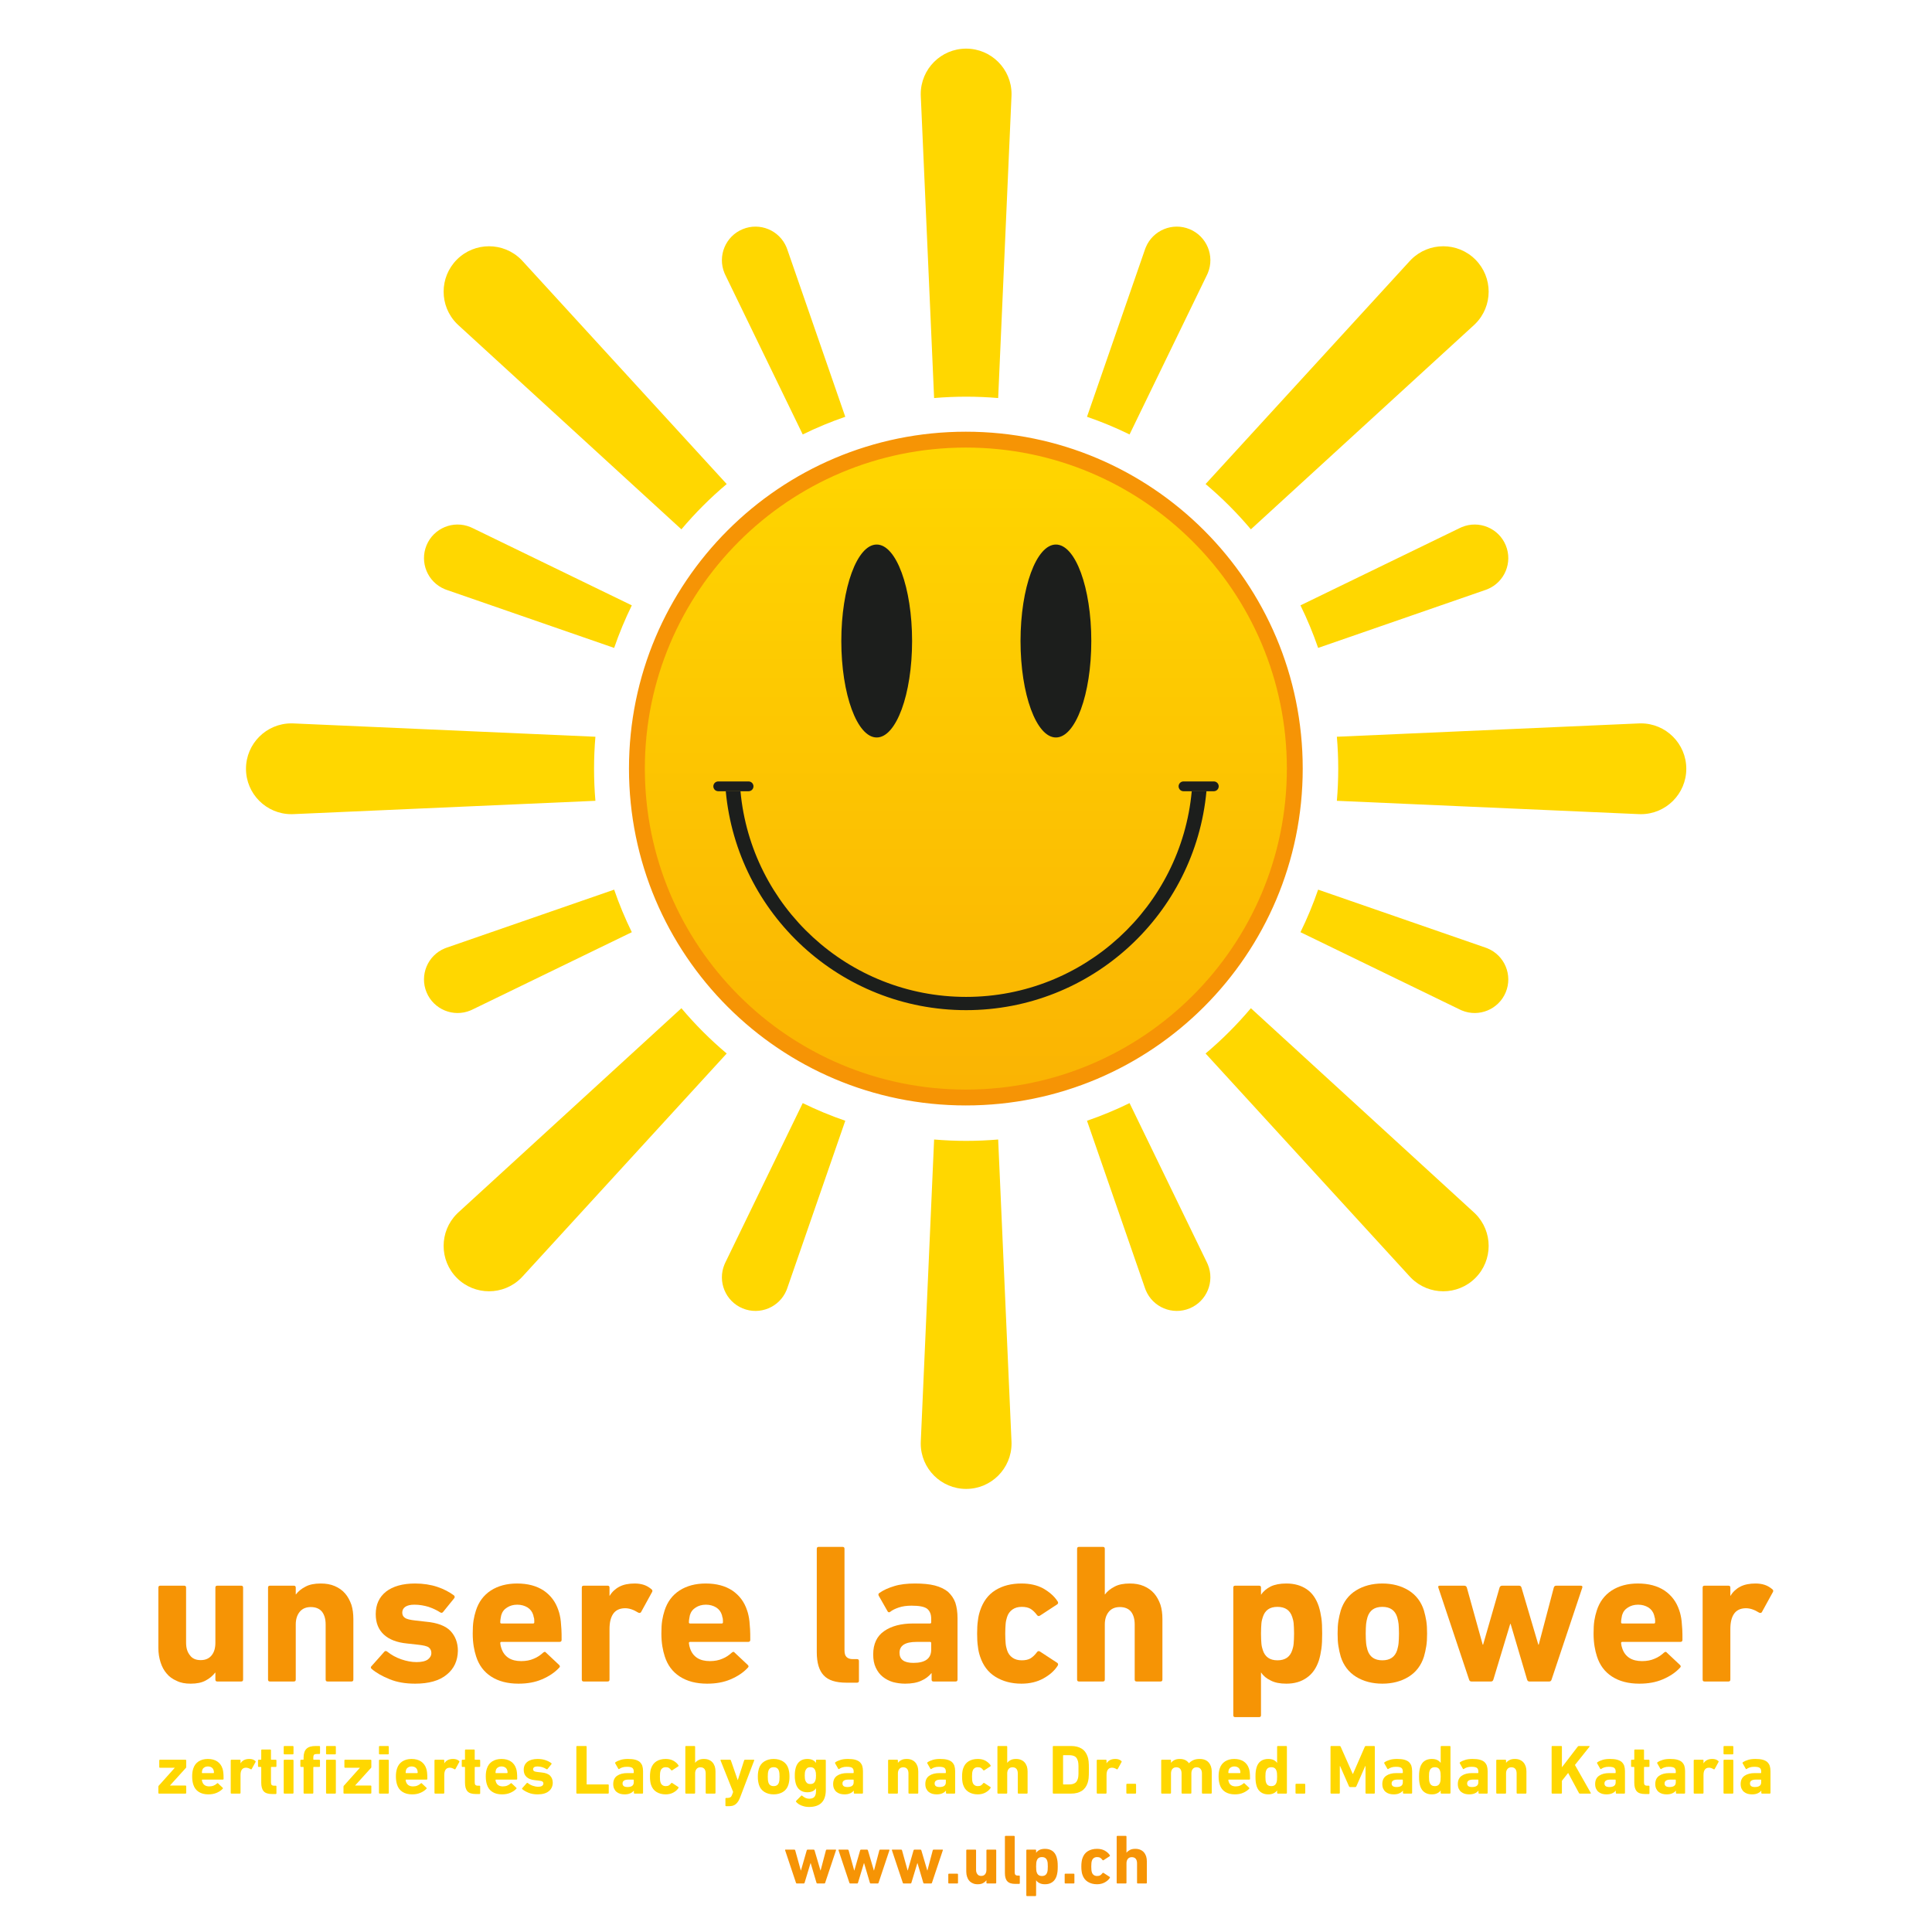 <?xml version="1.0" encoding="UTF-8" standalone="no"?>
<!DOCTYPE svg PUBLIC "-//W3C//DTD SVG 1.1//EN" "http://www.w3.org/Graphics/SVG/1.1/DTD/svg11.dtd">
<svg width="100%" height="100%" viewBox="0 0 1000 1000" version="1.1" xmlns="http://www.w3.org/2000/svg" xmlns:xlink="http://www.w3.org/1999/xlink" xml:space="preserve" xmlns:serif="http://www.serif.com/" style="fill-rule:evenodd;clip-rule:evenodd;">
    <g id="Gesundheitspraxis-Logo" serif:id="Gesundheitspraxis Logo" transform="matrix(1.174,0,0,1.174,-86.927,-67.162)">
        <g id="Type" transform="matrix(0.91,0,0,0.91,39.934,64.114)">
            <g id="St.-G.-Bruhin" serif:id="St. G. Bruhin" transform="matrix(0.198,0,0,0.198,77.396,792.695)">
                <g transform="matrix(171.265,0,0,171.265,178.023,346.94)">
                    <path d="M0.056,-0C0.049,-0 0.046,-0.003 0.046,-0.01L0.046,-0.1C0.046,-0.103 0.047,-0.107 0.049,-0.11L0.279,-0.367L0.279,-0.369L0.069,-0.369C0.062,-0.369 0.059,-0.372 0.059,-0.379L0.059,-0.474C0.059,-0.481 0.062,-0.484 0.069,-0.484L0.434,-0.484C0.441,-0.484 0.444,-0.481 0.444,-0.474L0.444,-0.379C0.444,-0.375 0.443,-0.372 0.441,-0.369L0.213,-0.117L0.213,-0.115L0.434,-0.115C0.441,-0.115 0.444,-0.112 0.444,-0.105L0.444,-0.01C0.444,-0.003 0.441,-0 0.434,-0L0.056,-0Z" style="fill:rgb(255,215,0);fill-rule:nonzero;"/>
                </g>
                <g transform="matrix(171.265,0,0,171.265,261.943,346.94)">
                    <path d="M0.27,0.011C0.215,0.011 0.169,-0.001 0.132,-0.025C0.095,-0.049 0.07,-0.083 0.056,-0.127C0.051,-0.142 0.047,-0.159 0.044,-0.177C0.041,-0.195 0.039,-0.217 0.039,-0.242C0.039,-0.267 0.04,-0.289 0.043,-0.308C0.046,-0.326 0.05,-0.343 0.055,-0.358C0.069,-0.402 0.094,-0.436 0.131,-0.46C0.167,-0.483 0.211,-0.495 0.263,-0.495C0.317,-0.495 0.362,-0.483 0.398,-0.459C0.433,-0.435 0.458,-0.402 0.472,-0.359C0.475,-0.351 0.477,-0.343 0.479,-0.334C0.481,-0.325 0.483,-0.314 0.484,-0.303C0.485,-0.292 0.486,-0.279 0.487,-0.264C0.488,-0.249 0.488,-0.231 0.488,-0.21C0.488,-0.203 0.484,-0.2 0.477,-0.2L0.184,-0.2C0.18,-0.2 0.178,-0.198 0.178,-0.194C0.179,-0.184 0.181,-0.175 0.184,-0.167C0.191,-0.146 0.203,-0.13 0.22,-0.119C0.237,-0.108 0.259,-0.103 0.284,-0.103C0.308,-0.103 0.329,-0.107 0.347,-0.115C0.365,-0.122 0.381,-0.133 0.395,-0.146C0.401,-0.151 0.406,-0.151 0.409,-0.146L0.475,-0.084C0.48,-0.079 0.481,-0.075 0.476,-0.07C0.453,-0.045 0.424,-0.026 0.389,-0.011C0.354,0.004 0.315,0.011 0.27,0.011ZM0.344,-0.293C0.348,-0.293 0.35,-0.295 0.35,-0.299C0.35,-0.306 0.35,-0.313 0.349,-0.319C0.347,-0.324 0.346,-0.33 0.345,-0.335C0.34,-0.352 0.33,-0.365 0.316,-0.374C0.301,-0.383 0.284,-0.388 0.264,-0.388C0.244,-0.388 0.227,-0.383 0.213,-0.374C0.198,-0.365 0.188,-0.352 0.183,-0.335C0.182,-0.33 0.181,-0.324 0.18,-0.319C0.179,-0.313 0.178,-0.306 0.178,-0.299C0.178,-0.295 0.18,-0.293 0.184,-0.293L0.344,-0.293Z" style="fill:rgb(255,215,0);fill-rule:nonzero;"/>
                </g>
                <g transform="matrix(171.265,0,0,171.265,352.2,346.94)">
                    <path d="M0.073,-0C0.066,-0 0.063,-0.003 0.063,-0.01L0.063,-0.474C0.063,-0.481 0.066,-0.484 0.073,-0.484L0.193,-0.484C0.2,-0.484 0.203,-0.481 0.203,-0.474L0.203,-0.433L0.204,-0.433C0.215,-0.452 0.232,-0.468 0.253,-0.479C0.274,-0.49 0.3,-0.495 0.33,-0.495C0.346,-0.495 0.362,-0.493 0.377,-0.488C0.392,-0.483 0.404,-0.475 0.415,-0.466C0.42,-0.462 0.421,-0.457 0.418,-0.452L0.362,-0.35C0.359,-0.346 0.354,-0.345 0.348,-0.348C0.324,-0.363 0.301,-0.371 0.278,-0.37C0.252,-0.369 0.233,-0.359 0.221,-0.341C0.209,-0.323 0.203,-0.298 0.203,-0.265L0.203,-0.01C0.203,-0.003 0.2,-0 0.193,-0L0.073,-0Z" style="fill:rgb(255,215,0);fill-rule:nonzero;"/>
                </g>
                <g transform="matrix(171.265,0,0,171.265,425.159,346.94)">
                    <path d="M0.227,0.006C0.171,0.006 0.131,-0.007 0.108,-0.033C0.085,-0.059 0.073,-0.1 0.073,-0.155L0.073,-0.375C0.073,-0.379 0.071,-0.381 0.067,-0.381L0.037,-0.381C0.03,-0.381 0.027,-0.384 0.027,-0.391L0.027,-0.474C0.027,-0.481 0.03,-0.484 0.037,-0.484L0.067,-0.484C0.071,-0.484 0.073,-0.486 0.073,-0.49L0.073,-0.62C0.073,-0.627 0.076,-0.63 0.083,-0.63L0.202,-0.63C0.209,-0.63 0.212,-0.627 0.212,-0.62L0.212,-0.49C0.212,-0.486 0.214,-0.484 0.218,-0.484L0.28,-0.484C0.287,-0.484 0.29,-0.481 0.29,-0.474L0.29,-0.391C0.29,-0.384 0.287,-0.381 0.28,-0.381L0.218,-0.381C0.214,-0.381 0.212,-0.379 0.212,-0.375L0.212,-0.161C0.212,-0.143 0.215,-0.131 0.222,-0.124C0.229,-0.117 0.24,-0.113 0.256,-0.113L0.28,-0.113C0.287,-0.113 0.29,-0.11 0.29,-0.103L0.29,-0.004C0.29,0.003 0.287,0.006 0.28,0.006L0.227,0.006Z" style="fill:rgb(255,215,0);fill-rule:nonzero;"/>
                </g>
                <g transform="matrix(171.265,0,0,171.265,481.847,346.94)">
                    <path d="M0.073,-0.561C0.066,-0.561 0.063,-0.564 0.063,-0.571L0.063,-0.67C0.063,-0.677 0.066,-0.68 0.073,-0.68L0.193,-0.68C0.2,-0.68 0.203,-0.677 0.203,-0.67L0.203,-0.571C0.203,-0.564 0.2,-0.561 0.193,-0.561L0.073,-0.561ZM0.073,-0C0.066,-0 0.063,-0.003 0.063,-0.01L0.063,-0.474C0.063,-0.481 0.066,-0.484 0.073,-0.484L0.193,-0.484C0.2,-0.484 0.203,-0.481 0.203,-0.474L0.203,-0.01C0.203,-0.003 0.2,-0 0.193,-0L0.073,-0Z" style="fill:rgb(255,215,0);fill-rule:nonzero;"/>
                </g>
                <g transform="matrix(171.265,0,0,171.265,527.404,346.94)">
                    <path d="M0.091,-0C0.084,-0 0.081,-0.003 0.081,-0.01L0.081,-0.375C0.081,-0.379 0.079,-0.381 0.075,-0.381L0.045,-0.381C0.038,-0.381 0.035,-0.384 0.035,-0.391L0.035,-0.474C0.035,-0.481 0.038,-0.484 0.045,-0.484L0.075,-0.484C0.079,-0.484 0.081,-0.486 0.081,-0.49L0.081,-0.513C0.081,-0.572 0.095,-0.615 0.123,-0.641C0.15,-0.667 0.193,-0.68 0.251,-0.68L0.306,-0.68C0.313,-0.68 0.316,-0.677 0.316,-0.67L0.316,-0.576C0.316,-0.569 0.313,-0.566 0.306,-0.566L0.275,-0.566C0.253,-0.566 0.238,-0.563 0.231,-0.556C0.224,-0.549 0.22,-0.535 0.22,-0.514L0.22,-0.49C0.22,-0.486 0.222,-0.484 0.226,-0.484L0.305,-0.484C0.312,-0.484 0.315,-0.481 0.315,-0.474L0.315,-0.391C0.315,-0.384 0.312,-0.381 0.305,-0.381L0.226,-0.381C0.222,-0.381 0.22,-0.379 0.22,-0.375L0.22,-0.01C0.22,-0.003 0.217,-0 0.21,-0L0.091,-0ZM0.412,-0.561C0.405,-0.561 0.402,-0.564 0.402,-0.571L0.402,-0.67C0.402,-0.677 0.405,-0.68 0.412,-0.68L0.532,-0.68C0.539,-0.68 0.542,-0.677 0.542,-0.67L0.542,-0.571C0.542,-0.564 0.539,-0.561 0.532,-0.561L0.412,-0.561ZM0.412,-0C0.405,-0 0.402,-0.003 0.402,-0.01L0.402,-0.474C0.402,-0.481 0.405,-0.484 0.412,-0.484L0.532,-0.484C0.539,-0.484 0.542,-0.481 0.542,-0.474L0.542,-0.01C0.542,-0.003 0.539,-0 0.532,-0L0.412,-0Z" style="fill:rgb(255,215,0);fill-rule:nonzero;"/>
                </g>
                <g transform="matrix(171.265,0,0,171.265,631.019,346.94)">
                    <path d="M0.056,-0C0.049,-0 0.046,-0.003 0.046,-0.01L0.046,-0.1C0.046,-0.103 0.047,-0.107 0.049,-0.11L0.279,-0.367L0.279,-0.369L0.069,-0.369C0.062,-0.369 0.059,-0.372 0.059,-0.379L0.059,-0.474C0.059,-0.481 0.062,-0.484 0.069,-0.484L0.434,-0.484C0.441,-0.484 0.444,-0.481 0.444,-0.474L0.444,-0.379C0.444,-0.375 0.443,-0.372 0.441,-0.369L0.213,-0.117L0.213,-0.115L0.434,-0.115C0.441,-0.115 0.444,-0.112 0.444,-0.105L0.444,-0.01C0.444,-0.003 0.441,-0 0.434,-0L0.056,-0Z" style="fill:rgb(255,215,0);fill-rule:nonzero;"/>
                </g>
                <g transform="matrix(171.265,0,0,171.265,714.939,346.94)">
                    <path d="M0.073,-0.561C0.066,-0.561 0.063,-0.564 0.063,-0.571L0.063,-0.67C0.063,-0.677 0.066,-0.68 0.073,-0.68L0.193,-0.68C0.2,-0.68 0.203,-0.677 0.203,-0.67L0.203,-0.571C0.203,-0.564 0.2,-0.561 0.193,-0.561L0.073,-0.561ZM0.073,-0C0.066,-0 0.063,-0.003 0.063,-0.01L0.063,-0.474C0.063,-0.481 0.066,-0.484 0.073,-0.484L0.193,-0.484C0.2,-0.484 0.203,-0.481 0.203,-0.474L0.203,-0.01C0.203,-0.003 0.2,-0 0.193,-0L0.073,-0Z" style="fill:rgb(255,215,0);fill-rule:nonzero;"/>
                </g>
                <g transform="matrix(171.265,0,0,171.265,760.495,346.94)">
                    <path d="M0.27,0.011C0.215,0.011 0.169,-0.001 0.132,-0.025C0.095,-0.049 0.07,-0.083 0.056,-0.127C0.051,-0.142 0.047,-0.159 0.044,-0.177C0.041,-0.195 0.039,-0.217 0.039,-0.242C0.039,-0.267 0.04,-0.289 0.043,-0.308C0.046,-0.326 0.05,-0.343 0.055,-0.358C0.069,-0.402 0.094,-0.436 0.131,-0.46C0.167,-0.483 0.211,-0.495 0.263,-0.495C0.317,-0.495 0.362,-0.483 0.398,-0.459C0.433,-0.435 0.458,-0.402 0.472,-0.359C0.475,-0.351 0.477,-0.343 0.479,-0.334C0.481,-0.325 0.483,-0.314 0.484,-0.303C0.485,-0.292 0.486,-0.279 0.487,-0.264C0.488,-0.249 0.488,-0.231 0.488,-0.21C0.488,-0.203 0.484,-0.2 0.477,-0.2L0.184,-0.2C0.18,-0.2 0.178,-0.198 0.178,-0.194C0.179,-0.184 0.181,-0.175 0.184,-0.167C0.191,-0.146 0.203,-0.13 0.22,-0.119C0.237,-0.108 0.259,-0.103 0.284,-0.103C0.308,-0.103 0.329,-0.107 0.347,-0.115C0.365,-0.122 0.381,-0.133 0.395,-0.146C0.401,-0.151 0.406,-0.151 0.409,-0.146L0.475,-0.084C0.48,-0.079 0.481,-0.075 0.476,-0.07C0.453,-0.045 0.424,-0.026 0.389,-0.011C0.354,0.004 0.315,0.011 0.27,0.011ZM0.344,-0.293C0.348,-0.293 0.35,-0.295 0.35,-0.299C0.35,-0.306 0.35,-0.313 0.349,-0.319C0.347,-0.324 0.346,-0.33 0.345,-0.335C0.34,-0.352 0.33,-0.365 0.316,-0.374C0.301,-0.383 0.284,-0.388 0.264,-0.388C0.244,-0.388 0.227,-0.383 0.213,-0.374C0.198,-0.365 0.188,-0.352 0.183,-0.335C0.182,-0.33 0.181,-0.324 0.18,-0.319C0.179,-0.313 0.178,-0.306 0.178,-0.299C0.178,-0.295 0.18,-0.293 0.184,-0.293L0.344,-0.293Z" style="fill:rgb(255,215,0);fill-rule:nonzero;"/>
                </g>
                <g transform="matrix(171.265,0,0,171.265,850.752,346.94)">
                    <path d="M0.073,-0C0.066,-0 0.063,-0.003 0.063,-0.01L0.063,-0.474C0.063,-0.481 0.066,-0.484 0.073,-0.484L0.193,-0.484C0.2,-0.484 0.203,-0.481 0.203,-0.474L0.203,-0.433L0.204,-0.433C0.215,-0.452 0.232,-0.468 0.253,-0.479C0.274,-0.49 0.3,-0.495 0.33,-0.495C0.346,-0.495 0.362,-0.493 0.377,-0.488C0.392,-0.483 0.404,-0.475 0.415,-0.466C0.42,-0.462 0.421,-0.457 0.418,-0.452L0.362,-0.35C0.359,-0.346 0.354,-0.345 0.348,-0.348C0.324,-0.363 0.301,-0.371 0.278,-0.37C0.252,-0.369 0.233,-0.359 0.221,-0.341C0.209,-0.323 0.203,-0.298 0.203,-0.265L0.203,-0.01C0.203,-0.003 0.2,-0 0.193,-0L0.073,-0Z" style="fill:rgb(255,215,0);fill-rule:nonzero;"/>
                </g>
                <g transform="matrix(171.265,0,0,171.265,923.71,346.94)">
                    <path d="M0.227,0.006C0.171,0.006 0.131,-0.007 0.108,-0.033C0.085,-0.059 0.073,-0.1 0.073,-0.155L0.073,-0.375C0.073,-0.379 0.071,-0.381 0.067,-0.381L0.037,-0.381C0.03,-0.381 0.027,-0.384 0.027,-0.391L0.027,-0.474C0.027,-0.481 0.03,-0.484 0.037,-0.484L0.067,-0.484C0.071,-0.484 0.073,-0.486 0.073,-0.49L0.073,-0.62C0.073,-0.627 0.076,-0.63 0.083,-0.63L0.202,-0.63C0.209,-0.63 0.212,-0.627 0.212,-0.62L0.212,-0.49C0.212,-0.486 0.214,-0.484 0.218,-0.484L0.28,-0.484C0.287,-0.484 0.29,-0.481 0.29,-0.474L0.29,-0.391C0.29,-0.384 0.287,-0.381 0.28,-0.381L0.218,-0.381C0.214,-0.381 0.212,-0.379 0.212,-0.375L0.212,-0.161C0.212,-0.143 0.215,-0.131 0.222,-0.124C0.229,-0.117 0.24,-0.113 0.256,-0.113L0.28,-0.113C0.287,-0.113 0.29,-0.11 0.29,-0.103L0.29,-0.004C0.29,0.003 0.287,0.006 0.28,0.006L0.227,0.006Z" style="fill:rgb(255,215,0);fill-rule:nonzero;"/>
                </g>
                <g transform="matrix(171.265,0,0,171.265,980.399,346.94)">
                    <path d="M0.27,0.011C0.215,0.011 0.169,-0.001 0.132,-0.025C0.095,-0.049 0.07,-0.083 0.056,-0.127C0.051,-0.142 0.047,-0.159 0.044,-0.177C0.041,-0.195 0.039,-0.217 0.039,-0.242C0.039,-0.267 0.04,-0.289 0.043,-0.308C0.046,-0.326 0.05,-0.343 0.055,-0.358C0.069,-0.402 0.094,-0.436 0.131,-0.46C0.167,-0.483 0.211,-0.495 0.263,-0.495C0.317,-0.495 0.362,-0.483 0.398,-0.459C0.433,-0.435 0.458,-0.402 0.472,-0.359C0.475,-0.351 0.477,-0.343 0.479,-0.334C0.481,-0.325 0.483,-0.314 0.484,-0.303C0.485,-0.292 0.486,-0.279 0.487,-0.264C0.488,-0.249 0.488,-0.231 0.488,-0.21C0.488,-0.203 0.484,-0.2 0.477,-0.2L0.184,-0.2C0.18,-0.2 0.178,-0.198 0.178,-0.194C0.179,-0.184 0.181,-0.175 0.184,-0.167C0.191,-0.146 0.203,-0.13 0.22,-0.119C0.237,-0.108 0.259,-0.103 0.284,-0.103C0.308,-0.103 0.329,-0.107 0.347,-0.115C0.365,-0.122 0.381,-0.133 0.395,-0.146C0.401,-0.151 0.406,-0.151 0.409,-0.146L0.475,-0.084C0.48,-0.079 0.481,-0.075 0.476,-0.07C0.453,-0.045 0.424,-0.026 0.389,-0.011C0.354,0.004 0.315,0.011 0.27,0.011ZM0.344,-0.293C0.348,-0.293 0.35,-0.295 0.35,-0.299C0.35,-0.306 0.35,-0.313 0.349,-0.319C0.347,-0.324 0.346,-0.33 0.345,-0.335C0.34,-0.352 0.33,-0.365 0.316,-0.374C0.301,-0.383 0.284,-0.388 0.264,-0.388C0.244,-0.388 0.227,-0.383 0.213,-0.374C0.198,-0.365 0.188,-0.352 0.183,-0.335C0.182,-0.33 0.181,-0.324 0.18,-0.319C0.179,-0.313 0.178,-0.306 0.178,-0.299C0.178,-0.295 0.18,-0.293 0.184,-0.293L0.344,-0.293Z" style="fill:rgb(255,215,0);fill-rule:nonzero;"/>
                </g>
                <g transform="matrix(171.265,0,0,171.265,1070.66,346.94)">
                    <path d="M0.253,0.011C0.202,0.011 0.159,0.003 0.123,-0.012C0.086,-0.027 0.056,-0.044 0.033,-0.064C0.028,-0.069 0.028,-0.073 0.033,-0.078L0.098,-0.151C0.102,-0.155 0.107,-0.155 0.112,-0.151C0.133,-0.134 0.157,-0.121 0.183,-0.112C0.209,-0.103 0.235,-0.098 0.26,-0.098C0.285,-0.098 0.304,-0.102 0.317,-0.111C0.329,-0.12 0.335,-0.131 0.335,-0.144C0.335,-0.155 0.331,-0.165 0.322,-0.172C0.313,-0.179 0.294,-0.183 0.266,-0.186L0.212,-0.192C0.161,-0.197 0.122,-0.212 0.095,-0.237C0.068,-0.262 0.054,-0.296 0.054,-0.34C0.054,-0.388 0.071,-0.426 0.106,-0.454C0.141,-0.481 0.19,-0.495 0.253,-0.495C0.294,-0.495 0.332,-0.489 0.365,-0.478C0.398,-0.467 0.426,-0.452 0.449,-0.435C0.454,-0.43 0.454,-0.425 0.45,-0.42L0.394,-0.351C0.39,-0.346 0.385,-0.346 0.38,-0.349C0.363,-0.36 0.344,-0.369 0.321,-0.377C0.298,-0.384 0.274,-0.388 0.249,-0.388C0.228,-0.388 0.213,-0.384 0.203,-0.377C0.193,-0.37 0.188,-0.36 0.188,-0.348C0.188,-0.337 0.192,-0.328 0.201,-0.322C0.21,-0.315 0.228,-0.311 0.255,-0.308L0.308,-0.302C0.365,-0.297 0.407,-0.281 0.432,-0.255C0.456,-0.229 0.469,-0.196 0.469,-0.155C0.468,-0.105 0.45,-0.065 0.413,-0.035C0.376,-0.004 0.322,0.011 0.253,0.011Z" style="fill:rgb(255,215,0);fill-rule:nonzero;"/>
                </g>
                <g transform="matrix(171.265,0,0,171.265,1197.56,346.94)">
                    <path d="M0.065,-0.67C0.065,-0.677 0.068,-0.68 0.075,-0.68L0.202,-0.68C0.209,-0.68 0.212,-0.677 0.212,-0.67L0.212,-0.137C0.212,-0.133 0.214,-0.131 0.218,-0.131L0.518,-0.131C0.525,-0.131 0.528,-0.128 0.528,-0.121L0.528,-0.01C0.528,-0.003 0.525,-0 0.518,-0L0.075,-0C0.068,-0 0.065,-0.003 0.065,-0.01L0.065,-0.67Z" style="fill:rgb(255,215,0);fill-rule:nonzero;"/>
                </g>
                <g transform="matrix(171.265,0,0,171.265,1291.76,346.94)">
                    <path d="M0.347,-0C0.34,-0 0.337,-0.003 0.337,-0.01L0.337,-0.042L0.336,-0.042C0.323,-0.026 0.306,-0.013 0.285,-0.004C0.264,0.006 0.236,0.011 0.203,0.011C0.182,0.011 0.161,0.008 0.142,0.003C0.122,-0.003 0.105,-0.012 0.09,-0.024C0.075,-0.036 0.064,-0.051 0.055,-0.07C0.046,-0.089 0.042,-0.111 0.042,-0.137C0.042,-0.19 0.061,-0.23 0.098,-0.255C0.134,-0.28 0.183,-0.293 0.243,-0.293L0.329,-0.293C0.333,-0.293 0.335,-0.295 0.335,-0.299L0.335,-0.317C0.335,-0.34 0.328,-0.356 0.315,-0.367C0.301,-0.378 0.275,-0.383 0.236,-0.383C0.211,-0.383 0.19,-0.38 0.172,-0.374C0.154,-0.368 0.139,-0.361 0.128,-0.352C0.123,-0.348 0.118,-0.349 0.115,-0.354L0.07,-0.433C0.067,-0.439 0.068,-0.444 0.073,-0.447C0.094,-0.462 0.119,-0.473 0.149,-0.482C0.178,-0.491 0.213,-0.495 0.253,-0.495C0.292,-0.495 0.326,-0.492 0.353,-0.485C0.38,-0.478 0.403,-0.467 0.42,-0.453C0.436,-0.438 0.449,-0.42 0.457,-0.398C0.464,-0.376 0.468,-0.35 0.468,-0.32L0.468,-0.01C0.468,-0.003 0.465,-0 0.458,-0L0.347,-0ZM0.245,-0.094C0.305,-0.094 0.335,-0.116 0.335,-0.161L0.335,-0.194C0.335,-0.198 0.333,-0.2 0.329,-0.2L0.261,-0.2C0.204,-0.2 0.175,-0.182 0.175,-0.145C0.175,-0.111 0.198,-0.094 0.245,-0.094Z" style="fill:rgb(255,215,0);fill-rule:nonzero;"/>
                </g>
                <g transform="matrix(171.265,0,0,171.265,1382.19,346.94)">
                    <path d="M0.263,0.011C0.212,0.011 0.168,-0.001 0.131,-0.024C0.094,-0.047 0.069,-0.081 0.054,-0.126C0.049,-0.141 0.045,-0.157 0.043,-0.176C0.04,-0.195 0.039,-0.217 0.039,-0.242C0.039,-0.267 0.04,-0.289 0.043,-0.308C0.045,-0.327 0.049,-0.343 0.054,-0.358C0.069,-0.403 0.094,-0.438 0.131,-0.461C0.168,-0.484 0.212,-0.495 0.263,-0.495C0.305,-0.495 0.342,-0.487 0.373,-0.47C0.404,-0.452 0.429,-0.431 0.446,-0.404C0.449,-0.399 0.449,-0.394 0.444,-0.39L0.357,-0.333C0.351,-0.329 0.346,-0.33 0.342,-0.335C0.331,-0.35 0.32,-0.36 0.309,-0.367C0.297,-0.374 0.282,-0.377 0.265,-0.377C0.246,-0.377 0.231,-0.373 0.218,-0.364C0.205,-0.355 0.195,-0.342 0.19,-0.325C0.187,-0.315 0.184,-0.304 0.183,-0.291C0.182,-0.278 0.181,-0.262 0.181,-0.242C0.181,-0.222 0.182,-0.206 0.183,-0.193C0.184,-0.18 0.187,-0.169 0.19,-0.159C0.195,-0.142 0.205,-0.129 0.218,-0.12C0.231,-0.111 0.246,-0.107 0.265,-0.107C0.282,-0.107 0.297,-0.11 0.309,-0.117C0.32,-0.124 0.331,-0.134 0.342,-0.149C0.346,-0.154 0.351,-0.155 0.357,-0.151L0.444,-0.094C0.449,-0.09 0.449,-0.085 0.446,-0.08C0.429,-0.053 0.404,-0.032 0.373,-0.015C0.342,0.002 0.305,0.011 0.263,0.011Z" style="fill:rgb(255,215,0);fill-rule:nonzero;"/>
                </g>
                <g transform="matrix(171.265,0,0,171.265,1464.56,346.94)">
                    <path d="M0.364,-0C0.357,-0 0.354,-0.003 0.354,-0.01L0.354,-0.288C0.354,-0.315 0.348,-0.336 0.336,-0.352C0.323,-0.368 0.304,-0.376 0.279,-0.376C0.255,-0.376 0.236,-0.368 0.223,-0.352C0.21,-0.336 0.203,-0.315 0.203,-0.288L0.203,-0.01C0.203,-0.003 0.2,-0 0.193,-0L0.073,-0C0.066,-0 0.063,-0.003 0.063,-0.01L0.063,-0.67C0.063,-0.677 0.066,-0.68 0.073,-0.68L0.193,-0.68C0.2,-0.68 0.203,-0.677 0.203,-0.67L0.203,-0.44L0.204,-0.44C0.215,-0.455 0.231,-0.468 0.252,-0.479C0.272,-0.49 0.298,-0.495 0.329,-0.495C0.356,-0.495 0.379,-0.491 0.4,-0.482C0.421,-0.473 0.438,-0.461 0.452,-0.445C0.466,-0.429 0.476,-0.41 0.484,-0.388C0.491,-0.366 0.494,-0.342 0.494,-0.315L0.494,-0.01C0.494,-0.003 0.491,-0 0.484,-0L0.364,-0Z" style="fill:rgb(255,215,0);fill-rule:nonzero;"/>
                </g>
                <g transform="matrix(171.265,0,0,171.265,1559.27,346.94)">
                    <path d="M0.093,0.18C0.086,0.18 0.083,0.177 0.083,0.17L0.083,0.072C0.083,0.065 0.086,0.062 0.093,0.062L0.114,0.062C0.131,0.062 0.145,0.058 0.156,0.051C0.166,0.043 0.174,0.03 0.18,0.012L0.193,-0.024L0.013,-0.474C0.011,-0.481 0.014,-0.484 0.021,-0.484L0.149,-0.484C0.155,-0.484 0.159,-0.481 0.161,-0.474L0.258,-0.194L0.26,-0.194L0.35,-0.474C0.352,-0.481 0.356,-0.484 0.362,-0.484L0.486,-0.484C0.493,-0.484 0.496,-0.481 0.494,-0.474L0.298,0.041C0.288,0.068 0.278,0.09 0.267,0.108C0.256,0.126 0.243,0.14 0.23,0.151C0.217,0.162 0.202,0.169 0.185,0.174C0.168,0.178 0.149,0.18 0.127,0.18L0.093,0.18Z" style="fill:rgb(255,215,0);fill-rule:nonzero;"/>
                </g>
                <g transform="matrix(171.265,0,0,171.265,1646.11,346.94)">
                    <path d="M0.265,0.011C0.214,0.011 0.169,-0.001 0.132,-0.024C0.095,-0.047 0.069,-0.081 0.055,-0.125C0.05,-0.142 0.046,-0.16 0.043,-0.179C0.04,-0.197 0.039,-0.218 0.039,-0.242C0.039,-0.266 0.04,-0.287 0.043,-0.306C0.046,-0.324 0.05,-0.342 0.055,-0.359C0.069,-0.403 0.095,-0.437 0.132,-0.46C0.169,-0.483 0.214,-0.495 0.265,-0.495C0.316,-0.495 0.361,-0.483 0.398,-0.46C0.435,-0.437 0.461,-0.403 0.475,-0.359C0.48,-0.342 0.484,-0.324 0.487,-0.306C0.49,-0.287 0.491,-0.266 0.491,-0.242C0.491,-0.218 0.49,-0.197 0.487,-0.179C0.484,-0.16 0.48,-0.142 0.475,-0.125C0.461,-0.081 0.435,-0.047 0.398,-0.024C0.361,-0.001 0.316,0.011 0.265,0.011ZM0.265,-0.107C0.304,-0.107 0.329,-0.124 0.34,-0.159C0.343,-0.17 0.346,-0.182 0.347,-0.194C0.348,-0.205 0.349,-0.221 0.349,-0.242C0.349,-0.263 0.348,-0.279 0.347,-0.291C0.346,-0.302 0.343,-0.314 0.34,-0.325C0.329,-0.36 0.304,-0.377 0.265,-0.377C0.226,-0.377 0.201,-0.36 0.19,-0.325C0.187,-0.314 0.184,-0.302 0.183,-0.291C0.182,-0.279 0.181,-0.263 0.181,-0.242C0.181,-0.221 0.182,-0.205 0.183,-0.194C0.184,-0.182 0.187,-0.17 0.19,-0.159C0.201,-0.124 0.226,-0.107 0.265,-0.107Z" style="fill:rgb(255,215,0);fill-rule:nonzero;"/>
                </g>
                <g transform="matrix(171.265,0,0,171.265,1736.88,346.94)">
                    <path d="M0.239,0.191C0.221,0.191 0.203,0.189 0.185,0.186C0.167,0.182 0.15,0.177 0.134,0.171C0.117,0.164 0.102,0.157 0.089,0.148C0.076,0.138 0.065,0.129 0.056,0.118C0.052,0.113 0.052,0.108 0.057,0.103L0.128,0.031C0.133,0.026 0.138,0.026 0.143,0.031C0.158,0.044 0.174,0.055 0.19,0.062C0.206,0.069 0.224,0.073 0.243,0.073C0.277,0.073 0.302,0.064 0.317,0.047C0.332,0.029 0.34,0.002 0.34,-0.034L0.34,-0.075L0.339,-0.075C0.328,-0.058 0.313,-0.044 0.292,-0.034C0.271,-0.024 0.246,-0.019 0.215,-0.019C0.175,-0.019 0.141,-0.029 0.114,-0.049C0.086,-0.068 0.066,-0.097 0.053,-0.136C0.048,-0.154 0.044,-0.172 0.041,-0.191C0.038,-0.209 0.037,-0.231 0.037,-0.257C0.037,-0.283 0.038,-0.305 0.041,-0.324C0.044,-0.343 0.048,-0.361 0.053,-0.378C0.066,-0.417 0.086,-0.446 0.114,-0.466C0.141,-0.485 0.175,-0.495 0.215,-0.495C0.246,-0.495 0.271,-0.49 0.292,-0.48C0.313,-0.47 0.328,-0.456 0.339,-0.439L0.34,-0.439L0.34,-0.474C0.34,-0.481 0.343,-0.484 0.35,-0.484L0.47,-0.484C0.477,-0.484 0.48,-0.481 0.48,-0.474L0.48,-0.052C0.48,0.11 0.4,0.191 0.239,0.191ZM0.259,-0.137C0.278,-0.137 0.294,-0.141 0.306,-0.15C0.317,-0.159 0.326,-0.172 0.331,-0.189C0.334,-0.198 0.337,-0.208 0.338,-0.219C0.339,-0.229 0.34,-0.242 0.34,-0.257C0.34,-0.272 0.339,-0.285 0.338,-0.296C0.337,-0.306 0.334,-0.316 0.331,-0.325C0.326,-0.342 0.317,-0.355 0.306,-0.364C0.294,-0.373 0.278,-0.377 0.259,-0.377C0.24,-0.377 0.224,-0.373 0.213,-0.364C0.202,-0.355 0.193,-0.342 0.187,-0.325C0.184,-0.316 0.182,-0.306 0.181,-0.296C0.18,-0.285 0.179,-0.272 0.179,-0.257C0.179,-0.242 0.18,-0.229 0.181,-0.219C0.182,-0.208 0.184,-0.198 0.187,-0.189C0.193,-0.172 0.202,-0.159 0.213,-0.15C0.224,-0.141 0.24,-0.137 0.259,-0.137Z" style="fill:rgb(255,215,0);fill-rule:nonzero;"/>
                </g>
                <g transform="matrix(171.265,0,0,171.265,1829.87,346.94)">
                    <path d="M0.347,-0C0.34,-0 0.337,-0.003 0.337,-0.01L0.337,-0.042L0.336,-0.042C0.323,-0.026 0.306,-0.013 0.285,-0.004C0.264,0.006 0.236,0.011 0.203,0.011C0.182,0.011 0.161,0.008 0.142,0.003C0.122,-0.003 0.105,-0.012 0.09,-0.024C0.075,-0.036 0.064,-0.051 0.055,-0.07C0.046,-0.089 0.042,-0.111 0.042,-0.137C0.042,-0.19 0.061,-0.23 0.098,-0.255C0.134,-0.28 0.183,-0.293 0.243,-0.293L0.329,-0.293C0.333,-0.293 0.335,-0.295 0.335,-0.299L0.335,-0.317C0.335,-0.34 0.328,-0.356 0.315,-0.367C0.301,-0.378 0.275,-0.383 0.236,-0.383C0.211,-0.383 0.19,-0.38 0.172,-0.374C0.154,-0.368 0.139,-0.361 0.128,-0.352C0.123,-0.348 0.118,-0.349 0.115,-0.354L0.07,-0.433C0.067,-0.439 0.068,-0.444 0.073,-0.447C0.094,-0.462 0.119,-0.473 0.149,-0.482C0.178,-0.491 0.213,-0.495 0.253,-0.495C0.292,-0.495 0.326,-0.492 0.353,-0.485C0.38,-0.478 0.403,-0.467 0.42,-0.453C0.436,-0.438 0.449,-0.42 0.457,-0.398C0.464,-0.376 0.468,-0.35 0.468,-0.32L0.468,-0.01C0.468,-0.003 0.465,-0 0.458,-0L0.347,-0ZM0.245,-0.094C0.305,-0.094 0.335,-0.116 0.335,-0.161L0.335,-0.194C0.335,-0.198 0.333,-0.2 0.329,-0.2L0.261,-0.2C0.204,-0.2 0.175,-0.182 0.175,-0.145C0.175,-0.111 0.198,-0.094 0.245,-0.094Z" style="fill:rgb(255,215,0);fill-rule:nonzero;"/>
                </g>
                <g transform="matrix(171.265,0,0,171.265,1960.72,346.94)">
                    <path d="M0.364,-0C0.357,-0 0.354,-0.003 0.354,-0.01L0.354,-0.288C0.354,-0.315 0.348,-0.336 0.336,-0.352C0.323,-0.368 0.304,-0.376 0.279,-0.376C0.255,-0.376 0.236,-0.368 0.223,-0.352C0.21,-0.336 0.203,-0.315 0.203,-0.288L0.203,-0.01C0.203,-0.003 0.2,-0 0.193,-0L0.073,-0C0.066,-0 0.063,-0.003 0.063,-0.01L0.063,-0.474C0.063,-0.481 0.066,-0.484 0.073,-0.484L0.193,-0.484C0.2,-0.484 0.203,-0.481 0.203,-0.474L0.203,-0.44L0.204,-0.44C0.215,-0.455 0.231,-0.468 0.252,-0.479C0.272,-0.49 0.298,-0.495 0.329,-0.495C0.356,-0.495 0.379,-0.491 0.4,-0.482C0.421,-0.473 0.438,-0.461 0.452,-0.445C0.466,-0.429 0.476,-0.41 0.484,-0.388C0.491,-0.366 0.494,-0.342 0.494,-0.315L0.494,-0.01C0.494,-0.003 0.491,-0 0.484,-0L0.364,-0Z" style="fill:rgb(255,215,0);fill-rule:nonzero;"/>
                </g>
                <g transform="matrix(171.265,0,0,171.265,2055.43,346.94)">
                    <path d="M0.347,-0C0.34,-0 0.337,-0.003 0.337,-0.01L0.337,-0.042L0.336,-0.042C0.323,-0.026 0.306,-0.013 0.285,-0.004C0.264,0.006 0.236,0.011 0.203,0.011C0.182,0.011 0.161,0.008 0.142,0.003C0.122,-0.003 0.105,-0.012 0.09,-0.024C0.075,-0.036 0.064,-0.051 0.055,-0.07C0.046,-0.089 0.042,-0.111 0.042,-0.137C0.042,-0.19 0.061,-0.23 0.098,-0.255C0.134,-0.28 0.183,-0.293 0.243,-0.293L0.329,-0.293C0.333,-0.293 0.335,-0.295 0.335,-0.299L0.335,-0.317C0.335,-0.34 0.328,-0.356 0.315,-0.367C0.301,-0.378 0.275,-0.383 0.236,-0.383C0.211,-0.383 0.19,-0.38 0.172,-0.374C0.154,-0.368 0.139,-0.361 0.128,-0.352C0.123,-0.348 0.118,-0.349 0.115,-0.354L0.07,-0.433C0.067,-0.439 0.068,-0.444 0.073,-0.447C0.094,-0.462 0.119,-0.473 0.149,-0.482C0.178,-0.491 0.213,-0.495 0.253,-0.495C0.292,-0.495 0.326,-0.492 0.353,-0.485C0.38,-0.478 0.403,-0.467 0.42,-0.453C0.436,-0.438 0.449,-0.42 0.457,-0.398C0.464,-0.376 0.468,-0.35 0.468,-0.32L0.468,-0.01C0.468,-0.003 0.465,-0 0.458,-0L0.347,-0ZM0.245,-0.094C0.305,-0.094 0.335,-0.116 0.335,-0.161L0.335,-0.194C0.335,-0.198 0.333,-0.2 0.329,-0.2L0.261,-0.2C0.204,-0.2 0.175,-0.182 0.175,-0.145C0.175,-0.111 0.198,-0.094 0.245,-0.094Z" style="fill:rgb(255,215,0);fill-rule:nonzero;"/>
                </g>
                <g transform="matrix(171.265,0,0,171.265,2145.86,346.94)">
                    <path d="M0.263,0.011C0.212,0.011 0.168,-0.001 0.131,-0.024C0.094,-0.047 0.069,-0.081 0.054,-0.126C0.049,-0.141 0.045,-0.157 0.043,-0.176C0.04,-0.195 0.039,-0.217 0.039,-0.242C0.039,-0.267 0.04,-0.289 0.043,-0.308C0.045,-0.327 0.049,-0.343 0.054,-0.358C0.069,-0.403 0.094,-0.438 0.131,-0.461C0.168,-0.484 0.212,-0.495 0.263,-0.495C0.305,-0.495 0.342,-0.487 0.373,-0.47C0.404,-0.452 0.429,-0.431 0.446,-0.404C0.449,-0.399 0.449,-0.394 0.444,-0.39L0.357,-0.333C0.351,-0.329 0.346,-0.33 0.342,-0.335C0.331,-0.35 0.32,-0.36 0.309,-0.367C0.297,-0.374 0.282,-0.377 0.265,-0.377C0.246,-0.377 0.231,-0.373 0.218,-0.364C0.205,-0.355 0.195,-0.342 0.19,-0.325C0.187,-0.315 0.184,-0.304 0.183,-0.291C0.182,-0.278 0.181,-0.262 0.181,-0.242C0.181,-0.222 0.182,-0.206 0.183,-0.193C0.184,-0.18 0.187,-0.169 0.19,-0.159C0.195,-0.142 0.205,-0.129 0.218,-0.12C0.231,-0.111 0.246,-0.107 0.265,-0.107C0.282,-0.107 0.297,-0.11 0.309,-0.117C0.32,-0.124 0.331,-0.134 0.342,-0.149C0.346,-0.154 0.351,-0.155 0.357,-0.151L0.444,-0.094C0.449,-0.09 0.449,-0.085 0.446,-0.08C0.429,-0.053 0.404,-0.032 0.373,-0.015C0.342,0.002 0.305,0.011 0.263,0.011Z" style="fill:rgb(255,215,0);fill-rule:nonzero;"/>
                </g>
                <g transform="matrix(171.265,0,0,171.265,2228.23,346.94)">
                    <path d="M0.364,-0C0.357,-0 0.354,-0.003 0.354,-0.01L0.354,-0.288C0.354,-0.315 0.348,-0.336 0.336,-0.352C0.323,-0.368 0.304,-0.376 0.279,-0.376C0.255,-0.376 0.236,-0.368 0.223,-0.352C0.21,-0.336 0.203,-0.315 0.203,-0.288L0.203,-0.01C0.203,-0.003 0.2,-0 0.193,-0L0.073,-0C0.066,-0 0.063,-0.003 0.063,-0.01L0.063,-0.67C0.063,-0.677 0.066,-0.68 0.073,-0.68L0.193,-0.68C0.2,-0.68 0.203,-0.677 0.203,-0.67L0.203,-0.44L0.204,-0.44C0.215,-0.455 0.231,-0.468 0.252,-0.479C0.272,-0.49 0.298,-0.495 0.329,-0.495C0.356,-0.495 0.379,-0.491 0.4,-0.482C0.421,-0.473 0.438,-0.461 0.452,-0.445C0.466,-0.429 0.476,-0.41 0.484,-0.388C0.491,-0.366 0.494,-0.342 0.494,-0.315L0.494,-0.01C0.494,-0.003 0.491,-0 0.484,-0L0.364,-0Z" style="fill:rgb(255,215,0);fill-rule:nonzero;"/>
                </g>
                <g transform="matrix(171.265,0,0,171.265,2363.36,346.94)">
                    <path d="M0.065,-0.67C0.065,-0.677 0.068,-0.68 0.075,-0.68L0.328,-0.68C0.388,-0.68 0.438,-0.667 0.478,-0.642C0.518,-0.617 0.546,-0.578 0.563,-0.527C0.566,-0.518 0.568,-0.508 0.571,-0.498C0.573,-0.487 0.575,-0.475 0.577,-0.461C0.578,-0.447 0.579,-0.43 0.58,-0.411C0.581,-0.392 0.581,-0.368 0.581,-0.34C0.581,-0.312 0.581,-0.288 0.58,-0.269C0.579,-0.25 0.578,-0.233 0.577,-0.219C0.575,-0.205 0.573,-0.193 0.571,-0.183C0.568,-0.172 0.566,-0.162 0.563,-0.153C0.546,-0.102 0.518,-0.063 0.478,-0.038C0.438,-0.013 0.388,-0 0.328,-0L0.075,-0C0.068,-0 0.065,-0.003 0.065,-0.01L0.065,-0.67ZM0.212,-0.137C0.212,-0.133 0.214,-0.131 0.218,-0.131L0.295,-0.131C0.329,-0.131 0.356,-0.136 0.377,-0.148C0.398,-0.159 0.412,-0.178 0.421,-0.206C0.423,-0.211 0.425,-0.216 0.426,-0.223C0.427,-0.229 0.428,-0.237 0.43,-0.247C0.431,-0.257 0.431,-0.27 0.432,-0.285C0.432,-0.3 0.432,-0.318 0.432,-0.34C0.432,-0.362 0.432,-0.38 0.432,-0.395C0.431,-0.41 0.431,-0.422 0.43,-0.432C0.428,-0.442 0.427,-0.45 0.426,-0.457C0.425,-0.463 0.423,-0.469 0.421,-0.474C0.412,-0.502 0.398,-0.522 0.377,-0.533C0.356,-0.544 0.329,-0.549 0.295,-0.549L0.218,-0.549C0.214,-0.549 0.212,-0.547 0.212,-0.543L0.212,-0.137Z" style="fill:rgb(255,215,0);fill-rule:nonzero;"/>
                </g>
                <g transform="matrix(171.265,0,0,171.265,2471.26,346.94)">
                    <path d="M0.073,-0C0.066,-0 0.063,-0.003 0.063,-0.01L0.063,-0.474C0.063,-0.481 0.066,-0.484 0.073,-0.484L0.193,-0.484C0.2,-0.484 0.203,-0.481 0.203,-0.474L0.203,-0.433L0.204,-0.433C0.215,-0.452 0.232,-0.468 0.253,-0.479C0.274,-0.49 0.3,-0.495 0.33,-0.495C0.346,-0.495 0.362,-0.493 0.377,-0.488C0.392,-0.483 0.404,-0.475 0.415,-0.466C0.42,-0.462 0.421,-0.457 0.418,-0.452L0.362,-0.35C0.359,-0.346 0.354,-0.345 0.348,-0.348C0.324,-0.363 0.301,-0.371 0.278,-0.37C0.252,-0.369 0.233,-0.359 0.221,-0.341C0.209,-0.323 0.203,-0.298 0.203,-0.265L0.203,-0.01C0.203,-0.003 0.2,-0 0.193,-0L0.073,-0Z" style="fill:rgb(255,215,0);fill-rule:nonzero;"/>
                </g>
                <g transform="matrix(171.265,0,0,171.265,2544.22,346.94)">
                    <path d="M0.06,-0.13C0.06,-0.137 0.063,-0.14 0.07,-0.14L0.189,-0.14C0.196,-0.14 0.199,-0.137 0.199,-0.13L0.199,-0.01C0.199,-0.003 0.196,-0 0.189,-0L0.07,-0C0.063,-0 0.06,-0.003 0.06,-0.01L0.06,-0.13Z" style="fill:rgb(255,215,0);fill-rule:nonzero;"/>
                </g>
                <g transform="matrix(171.265,0,0,171.265,2628.99,346.94)">
                    <path d="M0.655,-0C0.648,-0 0.645,-0.003 0.645,-0.01L0.645,-0.288C0.645,-0.315 0.639,-0.336 0.626,-0.352C0.613,-0.368 0.594,-0.376 0.569,-0.376C0.545,-0.376 0.527,-0.368 0.514,-0.352C0.501,-0.336 0.494,-0.315 0.494,-0.288L0.494,-0.01C0.494,-0.003 0.491,-0 0.484,-0L0.364,-0C0.357,-0 0.354,-0.003 0.354,-0.01L0.354,-0.288C0.354,-0.315 0.348,-0.336 0.336,-0.352C0.323,-0.368 0.304,-0.376 0.279,-0.376C0.255,-0.376 0.236,-0.368 0.223,-0.352C0.21,-0.336 0.203,-0.315 0.203,-0.288L0.203,-0.01C0.203,-0.003 0.2,-0 0.193,-0L0.073,-0C0.066,-0 0.063,-0.003 0.063,-0.01L0.063,-0.474C0.063,-0.481 0.066,-0.484 0.073,-0.484L0.193,-0.484C0.2,-0.484 0.203,-0.481 0.203,-0.474L0.203,-0.44L0.204,-0.44C0.215,-0.455 0.231,-0.468 0.252,-0.479C0.272,-0.49 0.298,-0.495 0.329,-0.495C0.387,-0.495 0.43,-0.475 0.459,-0.434L0.46,-0.434C0.478,-0.453 0.499,-0.468 0.524,-0.479C0.549,-0.49 0.578,-0.495 0.612,-0.495C0.669,-0.495 0.712,-0.478 0.741,-0.445C0.77,-0.412 0.785,-0.368 0.785,-0.315L0.785,-0.01C0.785,-0.003 0.782,-0 0.775,-0L0.655,-0Z" style="fill:rgb(255,215,0);fill-rule:nonzero;"/>
                </g>
                <g transform="matrix(171.265,0,0,171.265,2773.54,346.94)">
                    <path d="M0.27,0.011C0.215,0.011 0.169,-0.001 0.132,-0.025C0.095,-0.049 0.07,-0.083 0.056,-0.127C0.051,-0.142 0.047,-0.159 0.044,-0.177C0.041,-0.195 0.039,-0.217 0.039,-0.242C0.039,-0.267 0.04,-0.289 0.043,-0.308C0.046,-0.326 0.05,-0.343 0.055,-0.358C0.069,-0.402 0.094,-0.436 0.131,-0.46C0.167,-0.483 0.211,-0.495 0.263,-0.495C0.317,-0.495 0.362,-0.483 0.398,-0.459C0.433,-0.435 0.458,-0.402 0.472,-0.359C0.475,-0.351 0.477,-0.343 0.479,-0.334C0.481,-0.325 0.483,-0.314 0.484,-0.303C0.485,-0.292 0.486,-0.279 0.487,-0.264C0.488,-0.249 0.488,-0.231 0.488,-0.21C0.488,-0.203 0.484,-0.2 0.477,-0.2L0.184,-0.2C0.18,-0.2 0.178,-0.198 0.178,-0.194C0.179,-0.184 0.181,-0.175 0.184,-0.167C0.191,-0.146 0.203,-0.13 0.22,-0.119C0.237,-0.108 0.259,-0.103 0.284,-0.103C0.308,-0.103 0.329,-0.107 0.347,-0.115C0.365,-0.122 0.381,-0.133 0.395,-0.146C0.401,-0.151 0.406,-0.151 0.409,-0.146L0.475,-0.084C0.48,-0.079 0.481,-0.075 0.476,-0.07C0.453,-0.045 0.424,-0.026 0.389,-0.011C0.354,0.004 0.315,0.011 0.27,0.011ZM0.344,-0.293C0.348,-0.293 0.35,-0.295 0.35,-0.299C0.35,-0.306 0.35,-0.313 0.349,-0.319C0.347,-0.324 0.346,-0.33 0.345,-0.335C0.34,-0.352 0.33,-0.365 0.316,-0.374C0.301,-0.383 0.284,-0.388 0.264,-0.388C0.244,-0.388 0.227,-0.383 0.213,-0.374C0.198,-0.365 0.188,-0.352 0.183,-0.335C0.182,-0.33 0.181,-0.324 0.18,-0.319C0.179,-0.313 0.178,-0.306 0.178,-0.299C0.178,-0.295 0.18,-0.293 0.184,-0.293L0.344,-0.293Z" style="fill:rgb(255,215,0);fill-rule:nonzero;"/>
                </g>
                <g transform="matrix(171.265,0,0,171.265,2863.8,346.94)">
                    <path d="M0.358,-0C0.351,-0 0.348,-0.003 0.348,-0.01L0.348,-0.045L0.347,-0.045C0.336,-0.028 0.32,-0.015 0.299,-0.005C0.278,0.006 0.252,0.011 0.22,0.011C0.179,0.011 0.145,0.001 0.117,-0.019C0.089,-0.038 0.069,-0.067 0.056,-0.105C0.05,-0.124 0.046,-0.144 0.043,-0.165C0.04,-0.185 0.039,-0.211 0.039,-0.242C0.039,-0.274 0.04,-0.3 0.043,-0.32C0.046,-0.34 0.05,-0.36 0.056,-0.379C0.069,-0.418 0.089,-0.447 0.117,-0.466C0.145,-0.485 0.179,-0.495 0.22,-0.495C0.252,-0.495 0.278,-0.49 0.299,-0.48C0.32,-0.469 0.336,-0.456 0.347,-0.439L0.348,-0.439L0.348,-0.67C0.348,-0.677 0.351,-0.68 0.358,-0.68L0.478,-0.68C0.485,-0.68 0.488,-0.677 0.488,-0.67L0.488,-0.01C0.488,-0.003 0.485,-0 0.478,-0L0.358,-0ZM0.265,-0.107C0.303,-0.107 0.328,-0.124 0.339,-0.159C0.342,-0.168 0.345,-0.179 0.346,-0.192C0.347,-0.204 0.348,-0.221 0.348,-0.242C0.348,-0.263 0.347,-0.28 0.346,-0.293C0.345,-0.305 0.342,-0.316 0.339,-0.325C0.328,-0.36 0.304,-0.377 0.265,-0.377C0.226,-0.377 0.201,-0.36 0.19,-0.325C0.187,-0.316 0.184,-0.305 0.183,-0.293C0.182,-0.28 0.181,-0.263 0.181,-0.242C0.181,-0.221 0.182,-0.204 0.183,-0.192C0.184,-0.179 0.187,-0.168 0.19,-0.159C0.201,-0.124 0.226,-0.107 0.265,-0.107Z" style="fill:rgb(255,215,0);fill-rule:nonzero;"/>
                </g>
                <g transform="matrix(171.265,0,0,171.265,2958.17,346.94)">
                    <path d="M0.06,-0.13C0.06,-0.137 0.063,-0.14 0.07,-0.14L0.189,-0.14C0.196,-0.14 0.199,-0.137 0.199,-0.13L0.199,-0.01C0.199,-0.003 0.196,-0 0.189,-0L0.07,-0C0.063,-0 0.06,-0.003 0.06,-0.01L0.06,-0.13Z" style="fill:rgb(255,215,0);fill-rule:nonzero;"/>
                </g>
                <g transform="matrix(171.265,0,0,171.265,3042.94,346.94)">
                    <path d="M0.065,-0.67C0.065,-0.677 0.068,-0.68 0.075,-0.68L0.194,-0.68C0.202,-0.68 0.207,-0.677 0.21,-0.67L0.382,-0.282L0.386,-0.282L0.555,-0.67C0.558,-0.677 0.563,-0.68 0.571,-0.68L0.688,-0.68C0.695,-0.68 0.698,-0.677 0.698,-0.67L0.698,-0.01C0.698,-0.003 0.695,-0 0.688,-0L0.575,-0C0.568,-0 0.565,-0.003 0.565,-0.01L0.565,-0.393L0.561,-0.393L0.435,-0.106C0.431,-0.097 0.425,-0.093 0.416,-0.093L0.347,-0.093C0.338,-0.093 0.332,-0.097 0.328,-0.106L0.202,-0.393L0.198,-0.393L0.198,-0.01C0.198,-0.003 0.195,-0 0.188,-0L0.075,-0C0.068,-0 0.065,-0.003 0.065,-0.01L0.065,-0.67Z" style="fill:rgb(255,215,0);fill-rule:nonzero;"/>
                </g>
                <g transform="matrix(171.265,0,0,171.265,3173.62,346.94)">
                    <path d="M0.347,-0C0.34,-0 0.337,-0.003 0.337,-0.01L0.337,-0.042L0.336,-0.042C0.323,-0.026 0.306,-0.013 0.285,-0.004C0.264,0.006 0.236,0.011 0.203,0.011C0.182,0.011 0.161,0.008 0.142,0.003C0.122,-0.003 0.105,-0.012 0.09,-0.024C0.075,-0.036 0.064,-0.051 0.055,-0.07C0.046,-0.089 0.042,-0.111 0.042,-0.137C0.042,-0.19 0.061,-0.23 0.098,-0.255C0.134,-0.28 0.183,-0.293 0.243,-0.293L0.329,-0.293C0.333,-0.293 0.335,-0.295 0.335,-0.299L0.335,-0.317C0.335,-0.34 0.328,-0.356 0.315,-0.367C0.301,-0.378 0.275,-0.383 0.236,-0.383C0.211,-0.383 0.19,-0.38 0.172,-0.374C0.154,-0.368 0.139,-0.361 0.128,-0.352C0.123,-0.348 0.118,-0.349 0.115,-0.354L0.07,-0.433C0.067,-0.439 0.068,-0.444 0.073,-0.447C0.094,-0.462 0.119,-0.473 0.149,-0.482C0.178,-0.491 0.213,-0.495 0.253,-0.495C0.292,-0.495 0.326,-0.492 0.353,-0.485C0.38,-0.478 0.403,-0.467 0.42,-0.453C0.436,-0.438 0.449,-0.42 0.457,-0.398C0.464,-0.376 0.468,-0.35 0.468,-0.32L0.468,-0.01C0.468,-0.003 0.465,-0 0.458,-0L0.347,-0ZM0.245,-0.094C0.305,-0.094 0.335,-0.116 0.335,-0.161L0.335,-0.194C0.335,-0.198 0.333,-0.2 0.329,-0.2L0.261,-0.2C0.204,-0.2 0.175,-0.182 0.175,-0.145C0.175,-0.111 0.198,-0.094 0.245,-0.094Z" style="fill:rgb(255,215,0);fill-rule:nonzero;"/>
                </g>
                <g transform="matrix(171.265,0,0,171.265,3264.04,346.94)">
                    <path d="M0.358,-0C0.351,-0 0.348,-0.003 0.348,-0.01L0.348,-0.045L0.347,-0.045C0.336,-0.028 0.32,-0.015 0.299,-0.005C0.278,0.006 0.252,0.011 0.22,0.011C0.179,0.011 0.145,0.001 0.117,-0.019C0.089,-0.038 0.069,-0.067 0.056,-0.105C0.05,-0.124 0.046,-0.144 0.043,-0.165C0.04,-0.185 0.039,-0.211 0.039,-0.242C0.039,-0.274 0.04,-0.3 0.043,-0.32C0.046,-0.34 0.05,-0.36 0.056,-0.379C0.069,-0.418 0.089,-0.447 0.117,-0.466C0.145,-0.485 0.179,-0.495 0.22,-0.495C0.252,-0.495 0.278,-0.49 0.299,-0.48C0.32,-0.469 0.336,-0.456 0.347,-0.439L0.348,-0.439L0.348,-0.67C0.348,-0.677 0.351,-0.68 0.358,-0.68L0.478,-0.68C0.485,-0.68 0.488,-0.677 0.488,-0.67L0.488,-0.01C0.488,-0.003 0.485,-0 0.478,-0L0.358,-0ZM0.265,-0.107C0.303,-0.107 0.328,-0.124 0.339,-0.159C0.342,-0.168 0.345,-0.179 0.346,-0.192C0.347,-0.204 0.348,-0.221 0.348,-0.242C0.348,-0.263 0.347,-0.28 0.346,-0.293C0.345,-0.305 0.342,-0.316 0.339,-0.325C0.328,-0.36 0.304,-0.377 0.265,-0.377C0.226,-0.377 0.201,-0.36 0.19,-0.325C0.187,-0.316 0.184,-0.305 0.183,-0.293C0.182,-0.28 0.181,-0.263 0.181,-0.242C0.181,-0.221 0.182,-0.204 0.183,-0.192C0.184,-0.179 0.187,-0.168 0.19,-0.159C0.201,-0.124 0.226,-0.107 0.265,-0.107Z" style="fill:rgb(255,215,0);fill-rule:nonzero;"/>
                </g>
                <g transform="matrix(171.265,0,0,171.265,3358.41,346.94)">
                    <path d="M0.347,-0C0.34,-0 0.337,-0.003 0.337,-0.01L0.337,-0.042L0.336,-0.042C0.323,-0.026 0.306,-0.013 0.285,-0.004C0.264,0.006 0.236,0.011 0.203,0.011C0.182,0.011 0.161,0.008 0.142,0.003C0.122,-0.003 0.105,-0.012 0.09,-0.024C0.075,-0.036 0.064,-0.051 0.055,-0.07C0.046,-0.089 0.042,-0.111 0.042,-0.137C0.042,-0.19 0.061,-0.23 0.098,-0.255C0.134,-0.28 0.183,-0.293 0.243,-0.293L0.329,-0.293C0.333,-0.293 0.335,-0.295 0.335,-0.299L0.335,-0.317C0.335,-0.34 0.328,-0.356 0.315,-0.367C0.301,-0.378 0.275,-0.383 0.236,-0.383C0.211,-0.383 0.19,-0.38 0.172,-0.374C0.154,-0.368 0.139,-0.361 0.128,-0.352C0.123,-0.348 0.118,-0.349 0.115,-0.354L0.07,-0.433C0.067,-0.439 0.068,-0.444 0.073,-0.447C0.094,-0.462 0.119,-0.473 0.149,-0.482C0.178,-0.491 0.213,-0.495 0.253,-0.495C0.292,-0.495 0.326,-0.492 0.353,-0.485C0.38,-0.478 0.403,-0.467 0.42,-0.453C0.436,-0.438 0.449,-0.42 0.457,-0.398C0.464,-0.376 0.468,-0.35 0.468,-0.32L0.468,-0.01C0.468,-0.003 0.465,-0 0.458,-0L0.347,-0ZM0.245,-0.094C0.305,-0.094 0.335,-0.116 0.335,-0.161L0.335,-0.194C0.335,-0.198 0.333,-0.2 0.329,-0.2L0.261,-0.2C0.204,-0.2 0.175,-0.182 0.175,-0.145C0.175,-0.111 0.198,-0.094 0.245,-0.094Z" style="fill:rgb(255,215,0);fill-rule:nonzero;"/>
                </g>
                <g transform="matrix(171.265,0,0,171.265,3448.84,346.94)">
                    <path d="M0.364,-0C0.357,-0 0.354,-0.003 0.354,-0.01L0.354,-0.288C0.354,-0.315 0.348,-0.336 0.336,-0.352C0.323,-0.368 0.304,-0.376 0.279,-0.376C0.255,-0.376 0.236,-0.368 0.223,-0.352C0.21,-0.336 0.203,-0.315 0.203,-0.288L0.203,-0.01C0.203,-0.003 0.2,-0 0.193,-0L0.073,-0C0.066,-0 0.063,-0.003 0.063,-0.01L0.063,-0.474C0.063,-0.481 0.066,-0.484 0.073,-0.484L0.193,-0.484C0.2,-0.484 0.203,-0.481 0.203,-0.474L0.203,-0.44L0.204,-0.44C0.215,-0.455 0.231,-0.468 0.252,-0.479C0.272,-0.49 0.298,-0.495 0.329,-0.495C0.356,-0.495 0.379,-0.491 0.4,-0.482C0.421,-0.473 0.438,-0.461 0.452,-0.445C0.466,-0.429 0.476,-0.41 0.484,-0.388C0.491,-0.366 0.494,-0.342 0.494,-0.315L0.494,-0.01C0.494,-0.003 0.491,-0 0.484,-0L0.364,-0Z" style="fill:rgb(255,215,0);fill-rule:nonzero;"/>
                </g>
                <g transform="matrix(171.265,0,0,171.265,3583.97,346.94)">
                    <path d="M0.065,-0.67C0.065,-0.677 0.068,-0.68 0.075,-0.68L0.202,-0.68C0.209,-0.68 0.212,-0.677 0.212,-0.67L0.212,-0.376L0.438,-0.671C0.442,-0.677 0.448,-0.68 0.455,-0.68L0.6,-0.68C0.603,-0.68 0.606,-0.679 0.607,-0.676C0.608,-0.673 0.607,-0.67 0.604,-0.667L0.398,-0.409L0.623,-0.012C0.628,-0.004 0.626,-0 0.617,-0L0.47,-0C0.463,-0 0.458,-0.003 0.455,-0.009L0.301,-0.295L0.212,-0.183L0.212,-0.01C0.212,-0.003 0.209,-0 0.202,-0L0.075,-0C0.068,-0 0.065,-0.003 0.065,-0.01L0.065,-0.67Z" style="fill:rgb(255,215,0);fill-rule:nonzero;"/>
                </g>
                <g transform="matrix(171.265,0,0,171.265,3694.43,346.94)">
                    <path d="M0.347,-0C0.34,-0 0.337,-0.003 0.337,-0.01L0.337,-0.042L0.336,-0.042C0.323,-0.026 0.306,-0.013 0.285,-0.004C0.264,0.006 0.236,0.011 0.203,0.011C0.182,0.011 0.161,0.008 0.142,0.003C0.122,-0.003 0.105,-0.012 0.09,-0.024C0.075,-0.036 0.064,-0.051 0.055,-0.07C0.046,-0.089 0.042,-0.111 0.042,-0.137C0.042,-0.19 0.061,-0.23 0.098,-0.255C0.134,-0.28 0.183,-0.293 0.243,-0.293L0.329,-0.293C0.333,-0.293 0.335,-0.295 0.335,-0.299L0.335,-0.317C0.335,-0.34 0.328,-0.356 0.315,-0.367C0.301,-0.378 0.275,-0.383 0.236,-0.383C0.211,-0.383 0.19,-0.38 0.172,-0.374C0.154,-0.368 0.139,-0.361 0.128,-0.352C0.123,-0.348 0.118,-0.349 0.115,-0.354L0.07,-0.433C0.067,-0.439 0.068,-0.444 0.073,-0.447C0.094,-0.462 0.119,-0.473 0.149,-0.482C0.178,-0.491 0.213,-0.495 0.253,-0.495C0.292,-0.495 0.326,-0.492 0.353,-0.485C0.38,-0.478 0.403,-0.467 0.42,-0.453C0.436,-0.438 0.449,-0.42 0.457,-0.398C0.464,-0.376 0.468,-0.35 0.468,-0.32L0.468,-0.01C0.468,-0.003 0.465,-0 0.458,-0L0.347,-0ZM0.245,-0.094C0.305,-0.094 0.335,-0.116 0.335,-0.161L0.335,-0.194C0.335,-0.198 0.333,-0.2 0.329,-0.2L0.261,-0.2C0.204,-0.2 0.175,-0.182 0.175,-0.145C0.175,-0.111 0.198,-0.094 0.245,-0.094Z" style="fill:rgb(255,215,0);fill-rule:nonzero;"/>
                </g>
                <g transform="matrix(171.265,0,0,171.265,3784.86,346.94)">
                    <path d="M0.227,0.006C0.171,0.006 0.131,-0.007 0.108,-0.033C0.085,-0.059 0.073,-0.1 0.073,-0.155L0.073,-0.375C0.073,-0.379 0.071,-0.381 0.067,-0.381L0.037,-0.381C0.03,-0.381 0.027,-0.384 0.027,-0.391L0.027,-0.474C0.027,-0.481 0.03,-0.484 0.037,-0.484L0.067,-0.484C0.071,-0.484 0.073,-0.486 0.073,-0.49L0.073,-0.62C0.073,-0.627 0.076,-0.63 0.083,-0.63L0.202,-0.63C0.209,-0.63 0.212,-0.627 0.212,-0.62L0.212,-0.49C0.212,-0.486 0.214,-0.484 0.218,-0.484L0.28,-0.484C0.287,-0.484 0.29,-0.481 0.29,-0.474L0.29,-0.391C0.29,-0.384 0.287,-0.381 0.28,-0.381L0.218,-0.381C0.214,-0.381 0.212,-0.379 0.212,-0.375L0.212,-0.161C0.212,-0.143 0.215,-0.131 0.222,-0.124C0.229,-0.117 0.24,-0.113 0.256,-0.113L0.28,-0.113C0.287,-0.113 0.29,-0.11 0.29,-0.103L0.29,-0.004C0.29,0.003 0.287,0.006 0.28,0.006L0.227,0.006Z" style="fill:rgb(255,215,0);fill-rule:nonzero;"/>
                </g>
                <g transform="matrix(171.265,0,0,171.265,3841.55,346.94)">
                    <path d="M0.347,-0C0.34,-0 0.337,-0.003 0.337,-0.01L0.337,-0.042L0.336,-0.042C0.323,-0.026 0.306,-0.013 0.285,-0.004C0.264,0.006 0.236,0.011 0.203,0.011C0.182,0.011 0.161,0.008 0.142,0.003C0.122,-0.003 0.105,-0.012 0.09,-0.024C0.075,-0.036 0.064,-0.051 0.055,-0.07C0.046,-0.089 0.042,-0.111 0.042,-0.137C0.042,-0.19 0.061,-0.23 0.098,-0.255C0.134,-0.28 0.183,-0.293 0.243,-0.293L0.329,-0.293C0.333,-0.293 0.335,-0.295 0.335,-0.299L0.335,-0.317C0.335,-0.34 0.328,-0.356 0.315,-0.367C0.301,-0.378 0.275,-0.383 0.236,-0.383C0.211,-0.383 0.19,-0.38 0.172,-0.374C0.154,-0.368 0.139,-0.361 0.128,-0.352C0.123,-0.348 0.118,-0.349 0.115,-0.354L0.07,-0.433C0.067,-0.439 0.068,-0.444 0.073,-0.447C0.094,-0.462 0.119,-0.473 0.149,-0.482C0.178,-0.491 0.213,-0.495 0.253,-0.495C0.292,-0.495 0.326,-0.492 0.353,-0.485C0.38,-0.478 0.403,-0.467 0.42,-0.453C0.436,-0.438 0.449,-0.42 0.457,-0.398C0.464,-0.376 0.468,-0.35 0.468,-0.32L0.468,-0.01C0.468,-0.003 0.465,-0 0.458,-0L0.347,-0ZM0.245,-0.094C0.305,-0.094 0.335,-0.116 0.335,-0.161L0.335,-0.194C0.335,-0.198 0.333,-0.2 0.329,-0.2L0.261,-0.2C0.204,-0.2 0.175,-0.182 0.175,-0.145C0.175,-0.111 0.198,-0.094 0.245,-0.094Z" style="fill:rgb(255,215,0);fill-rule:nonzero;"/>
                </g>
                <g transform="matrix(171.265,0,0,171.265,3931.98,346.94)">
                    <path d="M0.073,-0C0.066,-0 0.063,-0.003 0.063,-0.01L0.063,-0.474C0.063,-0.481 0.066,-0.484 0.073,-0.484L0.193,-0.484C0.2,-0.484 0.203,-0.481 0.203,-0.474L0.203,-0.433L0.204,-0.433C0.215,-0.452 0.232,-0.468 0.253,-0.479C0.274,-0.49 0.3,-0.495 0.33,-0.495C0.346,-0.495 0.362,-0.493 0.377,-0.488C0.392,-0.483 0.404,-0.475 0.415,-0.466C0.42,-0.462 0.421,-0.457 0.418,-0.452L0.362,-0.35C0.359,-0.346 0.354,-0.345 0.348,-0.348C0.324,-0.363 0.301,-0.371 0.278,-0.37C0.252,-0.369 0.233,-0.359 0.221,-0.341C0.209,-0.323 0.203,-0.298 0.203,-0.265L0.203,-0.01C0.203,-0.003 0.2,-0 0.193,-0L0.073,-0Z" style="fill:rgb(255,215,0);fill-rule:nonzero;"/>
                </g>
                <g transform="matrix(171.265,0,0,171.265,4004.94,346.94)">
                    <path d="M0.073,-0.561C0.066,-0.561 0.063,-0.564 0.063,-0.571L0.063,-0.67C0.063,-0.677 0.066,-0.68 0.073,-0.68L0.193,-0.68C0.2,-0.68 0.203,-0.677 0.203,-0.67L0.203,-0.571C0.203,-0.564 0.2,-0.561 0.193,-0.561L0.073,-0.561ZM0.073,-0C0.066,-0 0.063,-0.003 0.063,-0.01L0.063,-0.474C0.063,-0.481 0.066,-0.484 0.073,-0.484L0.193,-0.484C0.2,-0.484 0.203,-0.481 0.203,-0.474L0.203,-0.01C0.203,-0.003 0.2,-0 0.193,-0L0.073,-0Z" style="fill:rgb(255,215,0);fill-rule:nonzero;"/>
                </g>
                <g transform="matrix(171.265,0,0,171.265,4050.49,346.94)">
                    <path d="M0.347,-0C0.34,-0 0.337,-0.003 0.337,-0.01L0.337,-0.042L0.336,-0.042C0.323,-0.026 0.306,-0.013 0.285,-0.004C0.264,0.006 0.236,0.011 0.203,0.011C0.182,0.011 0.161,0.008 0.142,0.003C0.122,-0.003 0.105,-0.012 0.09,-0.024C0.075,-0.036 0.064,-0.051 0.055,-0.07C0.046,-0.089 0.042,-0.111 0.042,-0.137C0.042,-0.19 0.061,-0.23 0.098,-0.255C0.134,-0.28 0.183,-0.293 0.243,-0.293L0.329,-0.293C0.333,-0.293 0.335,-0.295 0.335,-0.299L0.335,-0.317C0.335,-0.34 0.328,-0.356 0.315,-0.367C0.301,-0.378 0.275,-0.383 0.236,-0.383C0.211,-0.383 0.19,-0.38 0.172,-0.374C0.154,-0.368 0.139,-0.361 0.128,-0.352C0.123,-0.348 0.118,-0.349 0.115,-0.354L0.07,-0.433C0.067,-0.439 0.068,-0.444 0.073,-0.447C0.094,-0.462 0.119,-0.473 0.149,-0.482C0.178,-0.491 0.213,-0.495 0.253,-0.495C0.292,-0.495 0.326,-0.492 0.353,-0.485C0.38,-0.478 0.403,-0.467 0.42,-0.453C0.436,-0.438 0.449,-0.42 0.457,-0.398C0.464,-0.376 0.468,-0.35 0.468,-0.32L0.468,-0.01C0.468,-0.003 0.465,-0 0.458,-0L0.347,-0ZM0.245,-0.094C0.305,-0.094 0.335,-0.116 0.335,-0.161L0.335,-0.194C0.335,-0.198 0.333,-0.2 0.329,-0.2L0.261,-0.2C0.204,-0.2 0.175,-0.182 0.175,-0.145C0.175,-0.111 0.198,-0.094 0.245,-0.094Z" style="fill:rgb(255,215,0);fill-rule:nonzero;"/>
                </g>
            </g>
            <g id="St.-G.-Bruhin1" serif:id="St. G. Bruhin" transform="matrix(0.198,0,0,0.198,382.009,836.242)">
                <g transform="matrix(171.265,0,0,171.265,178.023,346.94)">
                    <path d="M0.478,-0C0.472,-0 0.468,-0.003 0.466,-0.01L0.383,-0.291L0.381,-0.291L0.296,-0.01C0.294,-0.003 0.29,-0 0.284,-0L0.185,-0C0.179,-0 0.175,-0.003 0.173,-0.01L0.018,-0.474C0.016,-0.481 0.018,-0.484 0.025,-0.484L0.148,-0.484C0.155,-0.484 0.16,-0.481 0.162,-0.474L0.242,-0.186L0.244,-0.186L0.327,-0.474C0.329,-0.481 0.334,-0.484 0.341,-0.484L0.425,-0.484C0.432,-0.484 0.436,-0.481 0.438,-0.474L0.523,-0.186L0.525,-0.186L0.601,-0.474C0.603,-0.481 0.607,-0.484 0.614,-0.484L0.737,-0.484C0.744,-0.484 0.747,-0.481 0.745,-0.474L0.59,-0.01C0.588,-0.003 0.584,-0 0.578,-0L0.478,-0Z" style="fill:rgb(246,148,5);fill-rule:nonzero;"/>
                </g>
                <g transform="matrix(171.265,0,0,171.265,308.698,346.94)">
                    <path d="M0.478,-0C0.472,-0 0.468,-0.003 0.466,-0.01L0.383,-0.291L0.381,-0.291L0.296,-0.01C0.294,-0.003 0.29,-0 0.284,-0L0.185,-0C0.179,-0 0.175,-0.003 0.173,-0.01L0.018,-0.474C0.016,-0.481 0.018,-0.484 0.025,-0.484L0.148,-0.484C0.155,-0.484 0.16,-0.481 0.162,-0.474L0.242,-0.186L0.244,-0.186L0.327,-0.474C0.329,-0.481 0.334,-0.484 0.341,-0.484L0.425,-0.484C0.432,-0.484 0.436,-0.481 0.438,-0.474L0.523,-0.186L0.525,-0.186L0.601,-0.474C0.603,-0.481 0.607,-0.484 0.614,-0.484L0.737,-0.484C0.744,-0.484 0.747,-0.481 0.745,-0.474L0.59,-0.01C0.588,-0.003 0.584,-0 0.578,-0L0.478,-0Z" style="fill:rgb(246,148,5);fill-rule:nonzero;"/>
                </g>
                <g transform="matrix(171.265,0,0,171.265,439.374,346.94)">
                    <path d="M0.478,-0C0.472,-0 0.468,-0.003 0.466,-0.01L0.383,-0.291L0.381,-0.291L0.296,-0.01C0.294,-0.003 0.29,-0 0.284,-0L0.185,-0C0.179,-0 0.175,-0.003 0.173,-0.01L0.018,-0.474C0.016,-0.481 0.018,-0.484 0.025,-0.484L0.148,-0.484C0.155,-0.484 0.16,-0.481 0.162,-0.474L0.242,-0.186L0.244,-0.186L0.327,-0.474C0.329,-0.481 0.334,-0.484 0.341,-0.484L0.425,-0.484C0.432,-0.484 0.436,-0.481 0.438,-0.474L0.523,-0.186L0.525,-0.186L0.601,-0.474C0.603,-0.481 0.607,-0.484 0.614,-0.484L0.737,-0.484C0.744,-0.484 0.747,-0.481 0.745,-0.474L0.59,-0.01C0.588,-0.003 0.584,-0 0.578,-0L0.478,-0Z" style="fill:rgb(246,148,5);fill-rule:nonzero;"/>
                </g>
                <g transform="matrix(171.265,0,0,171.265,570.049,346.94)">
                    <path d="M0.06,-0.13C0.06,-0.137 0.063,-0.14 0.07,-0.14L0.189,-0.14C0.196,-0.14 0.199,-0.137 0.199,-0.13L0.199,-0.01C0.199,-0.003 0.196,-0 0.189,-0L0.07,-0C0.063,-0 0.06,-0.003 0.06,-0.01L0.06,-0.13Z" style="fill:rgb(246,148,5);fill-rule:nonzero;"/>
                </g>
                <g transform="matrix(171.265,0,0,171.265,614.406,346.94)">
                    <path d="M0.356,-0C0.349,-0 0.346,-0.003 0.346,-0.01L0.346,-0.045L0.345,-0.045C0.332,-0.028 0.316,-0.015 0.297,-0.005C0.277,0.006 0.252,0.011 0.221,0.011C0.194,0.011 0.171,0.007 0.151,-0.003C0.13,-0.012 0.113,-0.024 0.1,-0.04C0.086,-0.056 0.076,-0.075 0.069,-0.097C0.062,-0.119 0.058,-0.143 0.058,-0.169L0.058,-0.474C0.058,-0.481 0.061,-0.484 0.068,-0.484L0.188,-0.484C0.195,-0.484 0.198,-0.481 0.198,-0.474L0.198,-0.196C0.198,-0.17 0.204,-0.149 0.217,-0.133C0.229,-0.116 0.247,-0.108 0.272,-0.108C0.296,-0.108 0.314,-0.116 0.327,-0.132C0.34,-0.148 0.346,-0.169 0.346,-0.196L0.346,-0.474C0.346,-0.481 0.349,-0.484 0.356,-0.484L0.476,-0.484C0.483,-0.484 0.486,-0.481 0.486,-0.474L0.486,-0.01C0.486,-0.003 0.483,-0 0.476,-0L0.356,-0Z" style="fill:rgb(246,148,5);fill-rule:nonzero;"/>
                </g>
                <g transform="matrix(171.265,0,0,171.265,708.431,346.94)">
                    <path d="M0.211,0.006C0.157,0.006 0.119,-0.006 0.096,-0.031C0.073,-0.055 0.061,-0.094 0.061,-0.148L0.061,-0.67C0.061,-0.677 0.064,-0.68 0.071,-0.68L0.191,-0.68C0.198,-0.68 0.201,-0.677 0.201,-0.67L0.201,-0.159C0.201,-0.142 0.204,-0.131 0.211,-0.124C0.218,-0.117 0.228,-0.113 0.243,-0.113L0.264,-0.113C0.271,-0.113 0.274,-0.11 0.274,-0.103L0.274,-0.004C0.274,0.003 0.271,0.006 0.264,0.006L0.211,0.006Z" style="fill:rgb(246,148,5);fill-rule:nonzero;"/>
                </g>
                <g transform="matrix(171.265,0,0,171.265,760.495,346.94)">
                    <path d="M0.073,0.18C0.066,0.18 0.063,0.177 0.063,0.17L0.063,-0.474C0.063,-0.481 0.066,-0.484 0.073,-0.484L0.193,-0.484C0.2,-0.484 0.203,-0.481 0.203,-0.474L0.203,-0.439L0.204,-0.439C0.215,-0.456 0.231,-0.469 0.252,-0.48C0.273,-0.49 0.299,-0.495 0.331,-0.495C0.372,-0.495 0.406,-0.485 0.434,-0.466C0.462,-0.447 0.482,-0.418 0.495,-0.379C0.501,-0.36 0.505,-0.34 0.508,-0.32C0.511,-0.3 0.512,-0.274 0.512,-0.242C0.512,-0.211 0.511,-0.185 0.508,-0.165C0.505,-0.144 0.501,-0.124 0.495,-0.105C0.482,-0.067 0.462,-0.038 0.434,-0.019C0.406,0.001 0.372,0.011 0.331,0.011C0.299,0.011 0.273,0.006 0.252,-0.005C0.231,-0.015 0.215,-0.028 0.204,-0.045L0.203,-0.045L0.203,0.17C0.203,0.177 0.2,0.18 0.193,0.18L0.073,0.18ZM0.286,-0.107C0.325,-0.107 0.35,-0.124 0.361,-0.159C0.364,-0.168 0.367,-0.179 0.368,-0.192C0.369,-0.204 0.37,-0.221 0.37,-0.242C0.37,-0.263 0.369,-0.28 0.368,-0.293C0.367,-0.305 0.364,-0.316 0.361,-0.325C0.35,-0.36 0.325,-0.377 0.286,-0.377C0.247,-0.377 0.223,-0.36 0.212,-0.325C0.209,-0.316 0.206,-0.305 0.205,-0.293C0.204,-0.28 0.203,-0.263 0.203,-0.242C0.203,-0.221 0.204,-0.204 0.205,-0.192C0.206,-0.179 0.209,-0.168 0.212,-0.159C0.223,-0.124 0.248,-0.107 0.286,-0.107Z" style="fill:rgb(246,148,5);fill-rule:nonzero;"/>
                </g>
                <g transform="matrix(171.265,0,0,171.265,854.862,346.94)">
                    <path d="M0.06,-0.13C0.06,-0.137 0.063,-0.14 0.07,-0.14L0.189,-0.14C0.196,-0.14 0.199,-0.137 0.199,-0.13L0.199,-0.01C0.199,-0.003 0.196,-0 0.189,-0L0.07,-0C0.063,-0 0.06,-0.003 0.06,-0.01L0.06,-0.13Z" style="fill:rgb(246,148,5);fill-rule:nonzero;"/>
                </g>
                <g transform="matrix(171.265,0,0,171.265,899.22,346.94)">
                    <path d="M0.263,0.011C0.212,0.011 0.168,-0.001 0.131,-0.024C0.094,-0.047 0.069,-0.081 0.054,-0.126C0.049,-0.141 0.045,-0.157 0.043,-0.176C0.04,-0.195 0.039,-0.217 0.039,-0.242C0.039,-0.267 0.04,-0.289 0.043,-0.308C0.045,-0.327 0.049,-0.343 0.054,-0.358C0.069,-0.403 0.094,-0.438 0.131,-0.461C0.168,-0.484 0.212,-0.495 0.263,-0.495C0.305,-0.495 0.342,-0.487 0.373,-0.47C0.404,-0.452 0.429,-0.431 0.446,-0.404C0.449,-0.399 0.449,-0.394 0.444,-0.39L0.357,-0.333C0.351,-0.329 0.346,-0.33 0.342,-0.335C0.331,-0.35 0.32,-0.36 0.309,-0.367C0.297,-0.374 0.282,-0.377 0.265,-0.377C0.246,-0.377 0.231,-0.373 0.218,-0.364C0.205,-0.355 0.195,-0.342 0.19,-0.325C0.187,-0.315 0.184,-0.304 0.183,-0.291C0.182,-0.278 0.181,-0.262 0.181,-0.242C0.181,-0.222 0.182,-0.206 0.183,-0.193C0.184,-0.18 0.187,-0.169 0.19,-0.159C0.195,-0.142 0.205,-0.129 0.218,-0.12C0.231,-0.111 0.246,-0.107 0.265,-0.107C0.282,-0.107 0.297,-0.11 0.309,-0.117C0.32,-0.124 0.331,-0.134 0.342,-0.149C0.346,-0.154 0.351,-0.155 0.357,-0.151L0.444,-0.094C0.449,-0.09 0.449,-0.085 0.446,-0.08C0.429,-0.053 0.404,-0.032 0.373,-0.015C0.342,0.002 0.305,0.011 0.263,0.011Z" style="fill:rgb(246,148,5);fill-rule:nonzero;"/>
                </g>
                <g transform="matrix(171.265,0,0,171.265,981.598,346.94)">
                    <path d="M0.364,-0C0.357,-0 0.354,-0.003 0.354,-0.01L0.354,-0.288C0.354,-0.315 0.348,-0.336 0.336,-0.352C0.323,-0.368 0.304,-0.376 0.279,-0.376C0.255,-0.376 0.236,-0.368 0.223,-0.352C0.21,-0.336 0.203,-0.315 0.203,-0.288L0.203,-0.01C0.203,-0.003 0.2,-0 0.193,-0L0.073,-0C0.066,-0 0.063,-0.003 0.063,-0.01L0.063,-0.67C0.063,-0.677 0.066,-0.68 0.073,-0.68L0.193,-0.68C0.2,-0.68 0.203,-0.677 0.203,-0.67L0.203,-0.44L0.204,-0.44C0.215,-0.455 0.231,-0.468 0.252,-0.479C0.272,-0.49 0.298,-0.495 0.329,-0.495C0.356,-0.495 0.379,-0.491 0.4,-0.482C0.421,-0.473 0.438,-0.461 0.452,-0.445C0.466,-0.429 0.476,-0.41 0.484,-0.388C0.491,-0.366 0.494,-0.342 0.494,-0.315L0.494,-0.01C0.494,-0.003 0.491,-0 0.484,-0L0.364,-0Z" style="fill:rgb(246,148,5);fill-rule:nonzero;"/>
                </g>
            </g>
            <g id="Gesundheitspraxis" transform="matrix(0.56,0,0,0.56,8.957,612.788)">
                <g transform="matrix(171.265,0,0,171.265,178.023,346.94)">
                    <path d="M0.356,-0C0.349,-0 0.346,-0.003 0.346,-0.01L0.346,-0.045L0.345,-0.045C0.332,-0.028 0.316,-0.015 0.297,-0.005C0.277,0.006 0.252,0.011 0.221,0.011C0.194,0.011 0.171,0.007 0.151,-0.003C0.13,-0.012 0.113,-0.024 0.1,-0.04C0.086,-0.056 0.076,-0.075 0.069,-0.097C0.062,-0.119 0.058,-0.143 0.058,-0.169L0.058,-0.474C0.058,-0.481 0.061,-0.484 0.068,-0.484L0.188,-0.484C0.195,-0.484 0.198,-0.481 0.198,-0.474L0.198,-0.196C0.198,-0.17 0.204,-0.149 0.217,-0.133C0.229,-0.116 0.247,-0.108 0.272,-0.108C0.296,-0.108 0.314,-0.116 0.327,-0.132C0.34,-0.148 0.346,-0.169 0.346,-0.196L0.346,-0.474C0.346,-0.481 0.349,-0.484 0.356,-0.484L0.476,-0.484C0.483,-0.484 0.486,-0.481 0.486,-0.474L0.486,-0.01C0.486,-0.003 0.483,-0 0.476,-0L0.356,-0Z" style="fill:rgb(246,148,5);fill-rule:nonzero;"/>
                </g>
                <g transform="matrix(171.265,0,0,171.265,272.048,346.94)">
                    <path d="M0.364,-0C0.357,-0 0.354,-0.003 0.354,-0.01L0.354,-0.288C0.354,-0.315 0.348,-0.336 0.336,-0.352C0.323,-0.368 0.304,-0.376 0.279,-0.376C0.255,-0.376 0.236,-0.368 0.223,-0.352C0.21,-0.336 0.203,-0.315 0.203,-0.288L0.203,-0.01C0.203,-0.003 0.2,-0 0.193,-0L0.073,-0C0.066,-0 0.063,-0.003 0.063,-0.01L0.063,-0.474C0.063,-0.481 0.066,-0.484 0.073,-0.484L0.193,-0.484C0.2,-0.484 0.203,-0.481 0.203,-0.474L0.203,-0.44L0.204,-0.44C0.215,-0.455 0.231,-0.468 0.252,-0.479C0.272,-0.49 0.298,-0.495 0.329,-0.495C0.356,-0.495 0.379,-0.491 0.4,-0.482C0.421,-0.473 0.438,-0.461 0.452,-0.445C0.466,-0.429 0.476,-0.41 0.484,-0.388C0.491,-0.366 0.494,-0.342 0.494,-0.315L0.494,-0.01C0.494,-0.003 0.491,-0 0.484,-0L0.364,-0Z" style="fill:rgb(246,148,5);fill-rule:nonzero;"/>
                </g>
                <g transform="matrix(171.265,0,0,171.265,366.757,346.94)">
                    <path d="M0.253,0.011C0.202,0.011 0.159,0.003 0.123,-0.012C0.086,-0.027 0.056,-0.044 0.033,-0.064C0.028,-0.069 0.028,-0.073 0.033,-0.078L0.098,-0.151C0.102,-0.155 0.107,-0.155 0.112,-0.151C0.133,-0.134 0.157,-0.121 0.183,-0.112C0.209,-0.103 0.235,-0.098 0.26,-0.098C0.285,-0.098 0.304,-0.102 0.317,-0.111C0.329,-0.12 0.335,-0.131 0.335,-0.144C0.335,-0.155 0.331,-0.165 0.322,-0.172C0.313,-0.179 0.294,-0.183 0.266,-0.186L0.212,-0.192C0.161,-0.197 0.122,-0.212 0.095,-0.237C0.068,-0.262 0.054,-0.296 0.054,-0.34C0.054,-0.388 0.071,-0.426 0.106,-0.454C0.141,-0.481 0.19,-0.495 0.253,-0.495C0.294,-0.495 0.332,-0.489 0.365,-0.478C0.398,-0.467 0.426,-0.452 0.449,-0.435C0.454,-0.43 0.454,-0.425 0.45,-0.42L0.394,-0.351C0.39,-0.346 0.385,-0.346 0.38,-0.349C0.363,-0.36 0.344,-0.369 0.321,-0.377C0.298,-0.384 0.274,-0.388 0.249,-0.388C0.228,-0.388 0.213,-0.384 0.203,-0.377C0.193,-0.37 0.188,-0.36 0.188,-0.348C0.188,-0.337 0.192,-0.328 0.201,-0.322C0.21,-0.315 0.228,-0.311 0.255,-0.308L0.308,-0.302C0.365,-0.297 0.407,-0.281 0.432,-0.255C0.456,-0.229 0.469,-0.196 0.469,-0.155C0.468,-0.105 0.45,-0.065 0.413,-0.035C0.376,-0.004 0.322,0.011 0.253,0.011Z" style="fill:rgb(246,148,5);fill-rule:nonzero;"/>
                </g>
                <g transform="matrix(171.265,0,0,171.265,453.246,346.94)">
                    <path d="M0.27,0.011C0.215,0.011 0.169,-0.001 0.132,-0.025C0.095,-0.049 0.07,-0.083 0.056,-0.127C0.051,-0.142 0.047,-0.159 0.044,-0.177C0.041,-0.195 0.039,-0.217 0.039,-0.242C0.039,-0.267 0.04,-0.289 0.043,-0.308C0.046,-0.326 0.05,-0.343 0.055,-0.358C0.069,-0.402 0.094,-0.436 0.131,-0.46C0.167,-0.483 0.211,-0.495 0.263,-0.495C0.317,-0.495 0.362,-0.483 0.398,-0.459C0.433,-0.435 0.458,-0.402 0.472,-0.359C0.475,-0.351 0.477,-0.343 0.479,-0.334C0.481,-0.325 0.483,-0.314 0.484,-0.303C0.485,-0.292 0.486,-0.279 0.487,-0.264C0.488,-0.249 0.488,-0.231 0.488,-0.21C0.488,-0.203 0.484,-0.2 0.477,-0.2L0.184,-0.2C0.18,-0.2 0.178,-0.198 0.178,-0.194C0.179,-0.184 0.181,-0.175 0.184,-0.167C0.191,-0.146 0.203,-0.13 0.22,-0.119C0.237,-0.108 0.259,-0.103 0.284,-0.103C0.308,-0.103 0.329,-0.107 0.347,-0.115C0.365,-0.122 0.381,-0.133 0.395,-0.146C0.401,-0.151 0.406,-0.151 0.409,-0.146L0.475,-0.084C0.48,-0.079 0.481,-0.075 0.476,-0.07C0.453,-0.045 0.424,-0.026 0.389,-0.011C0.354,0.004 0.315,0.011 0.27,0.011ZM0.344,-0.293C0.348,-0.293 0.35,-0.295 0.35,-0.299C0.35,-0.306 0.35,-0.313 0.349,-0.319C0.347,-0.324 0.346,-0.33 0.345,-0.335C0.34,-0.352 0.33,-0.365 0.316,-0.374C0.301,-0.383 0.284,-0.388 0.264,-0.388C0.244,-0.388 0.227,-0.383 0.213,-0.374C0.198,-0.365 0.188,-0.352 0.183,-0.335C0.182,-0.33 0.181,-0.324 0.18,-0.319C0.179,-0.313 0.178,-0.306 0.178,-0.299C0.178,-0.295 0.18,-0.293 0.184,-0.293L0.344,-0.293Z" style="fill:rgb(246,148,5);fill-rule:nonzero;"/>
                </g>
                <g transform="matrix(171.265,0,0,171.265,543.503,346.94)">
                    <path d="M0.073,-0C0.066,-0 0.063,-0.003 0.063,-0.01L0.063,-0.474C0.063,-0.481 0.066,-0.484 0.073,-0.484L0.193,-0.484C0.2,-0.484 0.203,-0.481 0.203,-0.474L0.203,-0.433L0.204,-0.433C0.215,-0.452 0.232,-0.468 0.253,-0.479C0.274,-0.49 0.3,-0.495 0.33,-0.495C0.346,-0.495 0.362,-0.493 0.377,-0.488C0.392,-0.483 0.404,-0.475 0.415,-0.466C0.42,-0.462 0.421,-0.457 0.418,-0.452L0.362,-0.35C0.359,-0.346 0.354,-0.345 0.348,-0.348C0.324,-0.363 0.301,-0.371 0.278,-0.37C0.252,-0.369 0.233,-0.359 0.221,-0.341C0.209,-0.323 0.203,-0.298 0.203,-0.265L0.203,-0.01C0.203,-0.003 0.2,-0 0.193,-0L0.073,-0Z" style="fill:rgb(246,148,5);fill-rule:nonzero;"/>
                </g>
                <g transform="matrix(171.265,0,0,171.265,616.461,346.94)">
                    <path d="M0.27,0.011C0.215,0.011 0.169,-0.001 0.132,-0.025C0.095,-0.049 0.07,-0.083 0.056,-0.127C0.051,-0.142 0.047,-0.159 0.044,-0.177C0.041,-0.195 0.039,-0.217 0.039,-0.242C0.039,-0.267 0.04,-0.289 0.043,-0.308C0.046,-0.326 0.05,-0.343 0.055,-0.358C0.069,-0.402 0.094,-0.436 0.131,-0.46C0.167,-0.483 0.211,-0.495 0.263,-0.495C0.317,-0.495 0.362,-0.483 0.398,-0.459C0.433,-0.435 0.458,-0.402 0.472,-0.359C0.475,-0.351 0.477,-0.343 0.479,-0.334C0.481,-0.325 0.483,-0.314 0.484,-0.303C0.485,-0.292 0.486,-0.279 0.487,-0.264C0.488,-0.249 0.488,-0.231 0.488,-0.21C0.488,-0.203 0.484,-0.2 0.477,-0.2L0.184,-0.2C0.18,-0.2 0.178,-0.198 0.178,-0.194C0.179,-0.184 0.181,-0.175 0.184,-0.167C0.191,-0.146 0.203,-0.13 0.22,-0.119C0.237,-0.108 0.259,-0.103 0.284,-0.103C0.308,-0.103 0.329,-0.107 0.347,-0.115C0.365,-0.122 0.381,-0.133 0.395,-0.146C0.401,-0.151 0.406,-0.151 0.409,-0.146L0.475,-0.084C0.48,-0.079 0.481,-0.075 0.476,-0.07C0.453,-0.045 0.424,-0.026 0.389,-0.011C0.354,0.004 0.315,0.011 0.27,0.011ZM0.344,-0.293C0.348,-0.293 0.35,-0.295 0.35,-0.299C0.35,-0.306 0.35,-0.313 0.349,-0.319C0.347,-0.324 0.346,-0.33 0.345,-0.335C0.34,-0.352 0.33,-0.365 0.316,-0.374C0.301,-0.383 0.284,-0.388 0.264,-0.388C0.244,-0.388 0.227,-0.383 0.213,-0.374C0.198,-0.365 0.188,-0.352 0.183,-0.335C0.182,-0.33 0.181,-0.324 0.18,-0.319C0.179,-0.313 0.178,-0.306 0.178,-0.299C0.178,-0.295 0.18,-0.293 0.184,-0.293L0.344,-0.293Z" style="fill:rgb(246,148,5);fill-rule:nonzero;"/>
                </g>
                <g transform="matrix(171.265,0,0,171.265,747.136,346.94)">
                    <path d="M0.211,0.006C0.157,0.006 0.119,-0.006 0.096,-0.031C0.073,-0.055 0.061,-0.094 0.061,-0.148L0.061,-0.67C0.061,-0.677 0.064,-0.68 0.071,-0.68L0.191,-0.68C0.198,-0.68 0.201,-0.677 0.201,-0.67L0.201,-0.159C0.201,-0.142 0.204,-0.131 0.211,-0.124C0.218,-0.117 0.228,-0.113 0.243,-0.113L0.264,-0.113C0.271,-0.113 0.274,-0.11 0.274,-0.103L0.274,-0.004C0.274,0.003 0.271,0.006 0.264,0.006L0.211,0.006Z" style="fill:rgb(246,148,5);fill-rule:nonzero;"/>
                </g>
                <g transform="matrix(171.265,0,0,171.265,799.201,346.94)">
                    <path d="M0.347,-0C0.34,-0 0.337,-0.003 0.337,-0.01L0.337,-0.042L0.336,-0.042C0.323,-0.026 0.306,-0.013 0.285,-0.004C0.264,0.006 0.236,0.011 0.203,0.011C0.182,0.011 0.161,0.008 0.142,0.003C0.122,-0.003 0.105,-0.012 0.09,-0.024C0.075,-0.036 0.064,-0.051 0.055,-0.07C0.046,-0.089 0.042,-0.111 0.042,-0.137C0.042,-0.19 0.061,-0.23 0.098,-0.255C0.134,-0.28 0.183,-0.293 0.243,-0.293L0.329,-0.293C0.333,-0.293 0.335,-0.295 0.335,-0.299L0.335,-0.317C0.335,-0.34 0.328,-0.356 0.315,-0.367C0.301,-0.378 0.275,-0.383 0.236,-0.383C0.211,-0.383 0.19,-0.38 0.172,-0.374C0.154,-0.368 0.139,-0.361 0.128,-0.352C0.123,-0.348 0.118,-0.349 0.115,-0.354L0.07,-0.433C0.067,-0.439 0.068,-0.444 0.073,-0.447C0.094,-0.462 0.119,-0.473 0.149,-0.482C0.178,-0.491 0.213,-0.495 0.253,-0.495C0.292,-0.495 0.326,-0.492 0.353,-0.485C0.38,-0.478 0.403,-0.467 0.42,-0.453C0.436,-0.438 0.449,-0.42 0.457,-0.398C0.464,-0.376 0.468,-0.35 0.468,-0.32L0.468,-0.01C0.468,-0.003 0.465,-0 0.458,-0L0.347,-0ZM0.245,-0.094C0.305,-0.094 0.335,-0.116 0.335,-0.161L0.335,-0.194C0.335,-0.198 0.333,-0.2 0.329,-0.2L0.261,-0.2C0.204,-0.2 0.175,-0.182 0.175,-0.145C0.175,-0.111 0.198,-0.094 0.245,-0.094Z" style="fill:rgb(246,148,5);fill-rule:nonzero;"/>
                </g>
                <g transform="matrix(171.265,0,0,171.265,889.629,346.94)">
                    <path d="M0.263,0.011C0.212,0.011 0.168,-0.001 0.131,-0.024C0.094,-0.047 0.069,-0.081 0.054,-0.126C0.049,-0.141 0.045,-0.157 0.043,-0.176C0.04,-0.195 0.039,-0.217 0.039,-0.242C0.039,-0.267 0.04,-0.289 0.043,-0.308C0.045,-0.327 0.049,-0.343 0.054,-0.358C0.069,-0.403 0.094,-0.438 0.131,-0.461C0.168,-0.484 0.212,-0.495 0.263,-0.495C0.305,-0.495 0.342,-0.487 0.373,-0.47C0.404,-0.452 0.429,-0.431 0.446,-0.404C0.449,-0.399 0.449,-0.394 0.444,-0.39L0.357,-0.333C0.351,-0.329 0.346,-0.33 0.342,-0.335C0.331,-0.35 0.32,-0.36 0.309,-0.367C0.297,-0.374 0.282,-0.377 0.265,-0.377C0.246,-0.377 0.231,-0.373 0.218,-0.364C0.205,-0.355 0.195,-0.342 0.19,-0.325C0.187,-0.315 0.184,-0.304 0.183,-0.291C0.182,-0.278 0.181,-0.262 0.181,-0.242C0.181,-0.222 0.182,-0.206 0.183,-0.193C0.184,-0.18 0.187,-0.169 0.19,-0.159C0.195,-0.142 0.205,-0.129 0.218,-0.12C0.231,-0.111 0.246,-0.107 0.265,-0.107C0.282,-0.107 0.297,-0.11 0.309,-0.117C0.32,-0.124 0.331,-0.134 0.342,-0.149C0.346,-0.154 0.351,-0.155 0.357,-0.151L0.444,-0.094C0.449,-0.09 0.449,-0.085 0.446,-0.08C0.429,-0.053 0.404,-0.032 0.373,-0.015C0.342,0.002 0.305,0.011 0.263,0.011Z" style="fill:rgb(246,148,5);fill-rule:nonzero;"/>
                </g>
                <g transform="matrix(171.265,0,0,171.265,972.007,346.94)">
                    <path d="M0.364,-0C0.357,-0 0.354,-0.003 0.354,-0.01L0.354,-0.288C0.354,-0.315 0.348,-0.336 0.336,-0.352C0.323,-0.368 0.304,-0.376 0.279,-0.376C0.255,-0.376 0.236,-0.368 0.223,-0.352C0.21,-0.336 0.203,-0.315 0.203,-0.288L0.203,-0.01C0.203,-0.003 0.2,-0 0.193,-0L0.073,-0C0.066,-0 0.063,-0.003 0.063,-0.01L0.063,-0.67C0.063,-0.677 0.066,-0.68 0.073,-0.68L0.193,-0.68C0.2,-0.68 0.203,-0.677 0.203,-0.67L0.203,-0.44L0.204,-0.44C0.215,-0.455 0.231,-0.468 0.252,-0.479C0.272,-0.49 0.298,-0.495 0.329,-0.495C0.356,-0.495 0.379,-0.491 0.4,-0.482C0.421,-0.473 0.438,-0.461 0.452,-0.445C0.466,-0.429 0.476,-0.41 0.484,-0.388C0.491,-0.366 0.494,-0.342 0.494,-0.315L0.494,-0.01C0.494,-0.003 0.491,-0 0.484,-0L0.364,-0Z" style="fill:rgb(246,148,5);fill-rule:nonzero;"/>
                </g>
                <g transform="matrix(171.265,0,0,171.265,1107.14,346.94)">
                    <path d="M0.073,0.18C0.066,0.18 0.063,0.177 0.063,0.17L0.063,-0.474C0.063,-0.481 0.066,-0.484 0.073,-0.484L0.193,-0.484C0.2,-0.484 0.203,-0.481 0.203,-0.474L0.203,-0.439L0.204,-0.439C0.215,-0.456 0.231,-0.469 0.252,-0.48C0.273,-0.49 0.299,-0.495 0.331,-0.495C0.372,-0.495 0.406,-0.485 0.434,-0.466C0.462,-0.447 0.482,-0.418 0.495,-0.379C0.501,-0.36 0.505,-0.34 0.508,-0.32C0.511,-0.3 0.512,-0.274 0.512,-0.242C0.512,-0.211 0.511,-0.185 0.508,-0.165C0.505,-0.144 0.501,-0.124 0.495,-0.105C0.482,-0.067 0.462,-0.038 0.434,-0.019C0.406,0.001 0.372,0.011 0.331,0.011C0.299,0.011 0.273,0.006 0.252,-0.005C0.231,-0.015 0.215,-0.028 0.204,-0.045L0.203,-0.045L0.203,0.17C0.203,0.177 0.2,0.18 0.193,0.18L0.073,0.18ZM0.286,-0.107C0.325,-0.107 0.35,-0.124 0.361,-0.159C0.364,-0.168 0.367,-0.179 0.368,-0.192C0.369,-0.204 0.37,-0.221 0.37,-0.242C0.37,-0.263 0.369,-0.28 0.368,-0.293C0.367,-0.305 0.364,-0.316 0.361,-0.325C0.35,-0.36 0.325,-0.377 0.286,-0.377C0.247,-0.377 0.223,-0.36 0.212,-0.325C0.209,-0.316 0.206,-0.305 0.205,-0.293C0.204,-0.28 0.203,-0.263 0.203,-0.242C0.203,-0.221 0.204,-0.204 0.205,-0.192C0.206,-0.179 0.209,-0.168 0.212,-0.159C0.223,-0.124 0.248,-0.107 0.286,-0.107Z" style="fill:rgb(246,148,5);fill-rule:nonzero;"/>
                </g>
                <g transform="matrix(171.265,0,0,171.265,1201.5,346.94)">
                    <path d="M0.265,0.011C0.214,0.011 0.169,-0.001 0.132,-0.024C0.095,-0.047 0.069,-0.081 0.055,-0.125C0.05,-0.142 0.046,-0.16 0.043,-0.179C0.04,-0.197 0.039,-0.218 0.039,-0.242C0.039,-0.266 0.04,-0.287 0.043,-0.306C0.046,-0.324 0.05,-0.342 0.055,-0.359C0.069,-0.403 0.095,-0.437 0.132,-0.46C0.169,-0.483 0.214,-0.495 0.265,-0.495C0.316,-0.495 0.361,-0.483 0.398,-0.46C0.435,-0.437 0.461,-0.403 0.475,-0.359C0.48,-0.342 0.484,-0.324 0.487,-0.306C0.49,-0.287 0.491,-0.266 0.491,-0.242C0.491,-0.218 0.49,-0.197 0.487,-0.179C0.484,-0.16 0.48,-0.142 0.475,-0.125C0.461,-0.081 0.435,-0.047 0.398,-0.024C0.361,-0.001 0.316,0.011 0.265,0.011ZM0.265,-0.107C0.304,-0.107 0.329,-0.124 0.34,-0.159C0.343,-0.17 0.346,-0.182 0.347,-0.194C0.348,-0.205 0.349,-0.221 0.349,-0.242C0.349,-0.263 0.348,-0.279 0.347,-0.291C0.346,-0.302 0.343,-0.314 0.34,-0.325C0.329,-0.36 0.304,-0.377 0.265,-0.377C0.226,-0.377 0.201,-0.36 0.19,-0.325C0.187,-0.314 0.184,-0.302 0.183,-0.291C0.182,-0.279 0.181,-0.263 0.181,-0.242C0.181,-0.221 0.182,-0.205 0.183,-0.194C0.184,-0.182 0.187,-0.17 0.19,-0.159C0.201,-0.124 0.226,-0.107 0.265,-0.107Z" style="fill:rgb(246,148,5);fill-rule:nonzero;"/>
                </g>
                <g transform="matrix(171.265,0,0,171.265,1292.27,346.94)">
                    <path d="M0.478,-0C0.472,-0 0.468,-0.003 0.466,-0.01L0.383,-0.291L0.381,-0.291L0.296,-0.01C0.294,-0.003 0.29,-0 0.284,-0L0.185,-0C0.179,-0 0.175,-0.003 0.173,-0.01L0.018,-0.474C0.016,-0.481 0.018,-0.484 0.025,-0.484L0.148,-0.484C0.155,-0.484 0.16,-0.481 0.162,-0.474L0.242,-0.186L0.244,-0.186L0.327,-0.474C0.329,-0.481 0.334,-0.484 0.341,-0.484L0.425,-0.484C0.432,-0.484 0.436,-0.481 0.438,-0.474L0.523,-0.186L0.525,-0.186L0.601,-0.474C0.603,-0.481 0.607,-0.484 0.614,-0.484L0.737,-0.484C0.744,-0.484 0.747,-0.481 0.745,-0.474L0.59,-0.01C0.588,-0.003 0.584,-0 0.578,-0L0.478,-0Z" style="fill:rgb(246,148,5);fill-rule:nonzero;"/>
                </g>
                <g transform="matrix(171.265,0,0,171.265,1422.95,346.94)">
                    <path d="M0.27,0.011C0.215,0.011 0.169,-0.001 0.132,-0.025C0.095,-0.049 0.07,-0.083 0.056,-0.127C0.051,-0.142 0.047,-0.159 0.044,-0.177C0.041,-0.195 0.039,-0.217 0.039,-0.242C0.039,-0.267 0.04,-0.289 0.043,-0.308C0.046,-0.326 0.05,-0.343 0.055,-0.358C0.069,-0.402 0.094,-0.436 0.131,-0.46C0.167,-0.483 0.211,-0.495 0.263,-0.495C0.317,-0.495 0.362,-0.483 0.398,-0.459C0.433,-0.435 0.458,-0.402 0.472,-0.359C0.475,-0.351 0.477,-0.343 0.479,-0.334C0.481,-0.325 0.483,-0.314 0.484,-0.303C0.485,-0.292 0.486,-0.279 0.487,-0.264C0.488,-0.249 0.488,-0.231 0.488,-0.21C0.488,-0.203 0.484,-0.2 0.477,-0.2L0.184,-0.2C0.18,-0.2 0.178,-0.198 0.178,-0.194C0.179,-0.184 0.181,-0.175 0.184,-0.167C0.191,-0.146 0.203,-0.13 0.22,-0.119C0.237,-0.108 0.259,-0.103 0.284,-0.103C0.308,-0.103 0.329,-0.107 0.347,-0.115C0.365,-0.122 0.381,-0.133 0.395,-0.146C0.401,-0.151 0.406,-0.151 0.409,-0.146L0.475,-0.084C0.48,-0.079 0.481,-0.075 0.476,-0.07C0.453,-0.045 0.424,-0.026 0.389,-0.011C0.354,0.004 0.315,0.011 0.27,0.011ZM0.344,-0.293C0.348,-0.293 0.35,-0.295 0.35,-0.299C0.35,-0.306 0.35,-0.313 0.349,-0.319C0.347,-0.324 0.346,-0.33 0.345,-0.335C0.34,-0.352 0.33,-0.365 0.316,-0.374C0.301,-0.383 0.284,-0.388 0.264,-0.388C0.244,-0.388 0.227,-0.383 0.213,-0.374C0.198,-0.365 0.188,-0.352 0.183,-0.335C0.182,-0.33 0.181,-0.324 0.18,-0.319C0.179,-0.313 0.178,-0.306 0.178,-0.299C0.178,-0.295 0.18,-0.293 0.184,-0.293L0.344,-0.293Z" style="fill:rgb(246,148,5);fill-rule:nonzero;"/>
                </g>
                <g transform="matrix(171.265,0,0,171.265,1513.2,346.94)">
                    <path d="M0.073,-0C0.066,-0 0.063,-0.003 0.063,-0.01L0.063,-0.474C0.063,-0.481 0.066,-0.484 0.073,-0.484L0.193,-0.484C0.2,-0.484 0.203,-0.481 0.203,-0.474L0.203,-0.433L0.204,-0.433C0.215,-0.452 0.232,-0.468 0.253,-0.479C0.274,-0.49 0.3,-0.495 0.33,-0.495C0.346,-0.495 0.362,-0.493 0.377,-0.488C0.392,-0.483 0.404,-0.475 0.415,-0.466C0.42,-0.462 0.421,-0.457 0.418,-0.452L0.362,-0.35C0.359,-0.346 0.354,-0.345 0.348,-0.348C0.324,-0.363 0.301,-0.371 0.278,-0.37C0.252,-0.369 0.233,-0.359 0.221,-0.341C0.209,-0.323 0.203,-0.298 0.203,-0.265L0.203,-0.01C0.203,-0.003 0.2,-0 0.193,-0L0.073,-0Z" style="fill:rgb(246,148,5);fill-rule:nonzero;"/>
                </g>
            </g>
        </g>
        <g id="Sun-Icon" serif:id="Sun Icon" transform="matrix(1,0,0,1,0.157,1.983)">
            <g id="Sun">
                <path d="M336.394,408.287L203.237,414.161C202.943,414.174 202.649,414.181 202.355,414.181C191.308,414.181 182.339,405.212 182.339,394.166C182.339,383.119 191.308,374.151 202.355,374.151C202.649,374.151 202.943,374.157 203.237,374.17L336.394,380.044C335.996,384.699 335.793,389.409 335.793,394.166C335.793,398.923 335.996,403.633 336.394,408.287ZM374.307,288.601L275.971,198.575C275.754,198.376 275.542,198.173 275.334,197.965C267.523,190.154 267.523,177.47 275.334,169.659C283.145,161.848 295.828,161.848 303.64,169.659C303.848,169.867 304.051,170.08 304.25,170.297L394.276,268.632C387.063,274.705 380.381,281.388 374.307,288.601ZM485.721,230.717L479.847,97.563C479.834,97.269 479.827,96.975 479.827,96.681C479.827,85.634 488.796,76.666 499.843,76.666C510.889,76.666 519.858,85.634 519.858,96.681C519.858,96.975 519.851,97.269 519.838,97.563L513.964,230.717C509.31,230.319 504.6,230.117 499.843,230.117C495.085,230.117 490.375,230.319 485.721,230.717ZM605.409,268.632L695.436,170.297C695.634,170.08 695.838,169.867 696.045,169.659C703.857,161.848 716.54,161.848 724.351,169.659C732.162,177.47 732.162,190.154 724.351,197.965C724.143,198.173 723.931,198.376 723.714,198.575L625.378,288.601C619.304,281.388 612.622,274.705 605.409,268.632ZM663.291,380.044L796.448,374.17C796.742,374.157 797.036,374.151 797.331,374.151C808.377,374.151 817.346,383.119 817.346,394.166C817.346,405.212 808.377,414.181 797.331,414.181C797.036,414.181 796.742,414.174 796.448,414.161L663.291,408.287C663.689,403.633 663.892,398.923 663.892,394.166C663.892,389.409 663.689,384.699 663.291,380.044ZM625.378,499.731L723.714,589.757C723.931,589.955 724.143,590.159 724.351,590.367C732.162,598.178 732.162,610.861 724.351,618.672C716.54,626.483 703.857,626.483 696.045,618.672C695.838,618.464 695.634,618.252 695.436,618.035L605.409,519.7C612.622,513.626 619.304,506.944 625.378,499.731ZM513.964,557.614L519.838,690.769C519.851,691.063 519.858,691.357 519.858,691.651C519.858,702.697 510.889,711.666 499.843,711.666C488.796,711.666 479.827,702.697 479.827,691.651C479.827,691.357 479.834,691.063 479.847,690.769L485.721,557.614C490.375,558.012 495.085,558.215 499.843,558.215C504.6,558.215 509.31,558.012 513.964,557.614ZM394.276,519.7L304.25,618.035C304.051,618.252 303.848,618.464 303.64,618.672C295.828,626.483 283.145,626.483 275.334,618.672C267.523,610.861 267.523,598.178 275.334,590.367C275.542,590.159 275.754,589.955 275.971,589.757L374.307,499.731C380.381,506.944 387.063,513.626 394.276,519.7Z" style="fill:rgb(255,215,0);"/>
                <path d="M344.656,340.879L270.776,315.282C270.5,315.187 270.227,315.083 269.957,314.971C262.407,311.844 258.816,303.175 261.944,295.625C265.071,288.074 273.74,284.484 281.29,287.611C281.56,287.723 281.827,287.843 282.089,287.97L352.443,322.119C349.476,328.172 346.871,334.435 344.656,340.879ZM427.795,246.767L393.647,176.412C393.519,176.15 393.4,175.883 393.288,175.613C390.161,168.063 393.751,159.394 401.302,156.267C408.852,153.139 417.521,156.73 420.648,164.28C420.76,164.55 420.864,164.823 420.959,165.099L446.556,238.979C440.112,241.194 433.849,243.799 427.795,246.767ZM553.129,238.979L578.726,165.099C578.821,164.823 578.925,164.55 579.037,164.28C582.164,156.73 590.833,153.139 598.384,156.267C605.934,159.394 609.525,168.063 606.397,175.613C606.285,175.883 606.166,176.15 606.038,176.412L571.89,246.767C565.836,243.799 559.573,241.194 553.129,238.979ZM647.242,322.119L717.596,287.97C717.859,287.843 718.125,287.723 718.395,287.611C725.945,284.484 734.614,288.074 737.742,295.625C740.869,303.175 737.278,311.844 729.728,314.971C729.458,315.083 729.185,315.187 728.909,315.282L655.029,340.879C652.814,334.435 650.209,328.172 647.242,322.119ZM655.029,447.453L728.909,473.049C729.185,473.144 729.458,473.248 729.728,473.36C737.278,476.487 740.869,485.156 737.742,492.707C734.614,500.257 725.945,503.848 718.395,500.72C718.125,500.608 717.859,500.489 717.596,500.361L647.242,466.213C650.209,460.159 652.814,453.896 655.029,447.453ZM571.89,541.565L606.038,611.919C606.166,612.182 606.285,612.448 606.397,612.718C609.525,620.268 605.934,628.937 598.384,632.065C590.833,635.192 582.164,631.601 579.037,624.051C578.925,623.781 578.821,623.508 578.726,623.232L553.129,549.352C559.573,547.137 565.836,544.532 571.89,541.565ZM446.556,549.352L420.959,623.232C420.864,623.508 420.76,623.781 420.648,624.051C417.521,631.601 408.852,635.192 401.302,632.065C393.751,628.937 390.161,620.268 393.288,612.718C393.4,612.448 393.519,612.182 393.647,611.919L427.795,541.565C433.849,544.532 440.112,547.137 446.556,549.352ZM352.443,466.213L282.089,500.361C281.827,500.489 281.56,500.608 281.29,500.72C273.74,503.848 265.071,500.257 261.944,492.707C258.816,485.156 262.407,476.487 269.957,473.36C270.227,473.248 270.5,473.144 270.776,473.049L344.656,447.453C346.871,453.896 349.476,460.159 352.443,466.213Z" style="fill:rgb(255,215,0);"/>
            </g>
            <g id="Flower-of-Life" serif:id="Flower of Life" transform="matrix(0.512,0,0,0.512,280.067,242.013)">
                <g transform="matrix(1.05,0,0,1.05,-95.668,-116.743)">
                    <g transform="matrix(0.868,0,0,0.868,65.684,42.451)">
                        <circle cx="500" cy="405.053" r="305.624" style="fill:url(#_Linear1);"/>
                    </g>
                    <g transform="matrix(1,0,0,1,0.195,0)">
                        <g transform="matrix(0.852,0,0,0.852,73.7,76.3)">
                            <path d="M731.344,394.74C720.429,512.854 620.944,605.466 500,605.466C379.056,605.466 279.571,512.854 268.656,394.74L282.819,394.74C292.992,505.691 386.414,592.709 500,592.709C613.586,592.709 707.008,505.691 717.181,394.74L731.344,394.74Z" style="fill:rgb(28,30,28);"/>
                        </g>
                        <g transform="matrix(0.751,0,0,0.852,108.16,58.394)">
                            <path d="M289.154,411.047C289.154,413.648 286.759,415.759 283.809,415.759L250.679,415.759C247.729,415.759 245.334,413.648 245.334,411.047C245.334,408.446 247.729,406.335 250.679,406.335L283.809,406.335C286.759,406.335 289.154,408.446 289.154,411.047Z" style="fill:rgb(28,30,28);"/>
                        </g>
                        <g transform="matrix(0.751,0,0,0.852,489.712,58.394)">
                            <path d="M289.154,411.047C289.154,413.648 286.759,415.759 283.809,415.759L250.679,415.759C247.729,415.759 245.334,413.648 245.334,411.047C245.334,408.446 247.729,406.335 250.679,406.335L283.809,406.335C286.759,406.335 289.154,408.446 289.154,411.047Z" style="fill:rgb(28,30,28);"/>
                        </g>
                    </g>
                    <g transform="matrix(1.776,0,0,1.919,-344.358,-286.983)">
                        <ellipse cx="434.082" cy="300.369" rx="16.342" ry="41.227" style="fill:rgb(28,30,28);"/>
                    </g>
                    <g transform="matrix(1.776,0,0,1.919,-197.386,-286.983)">
                        <ellipse cx="434.082" cy="300.369" rx="16.342" ry="41.227" style="fill:rgb(28,30,28);"/>
                    </g>
                </g>
                <path d="M712.25,296.99C712.25,453.41 585.42,580.25 428.99,580.25C272.56,580.25 145.75,453.41 145.75,296.99C145.75,140.56 272.56,13.75 428.99,13.75C585.41,13.75 712.25,140.56 712.25,296.99Z" style="fill:none;fill-rule:nonzero;stroke:rgb(246,148,5);stroke-width:13.66px;"/>
            </g>
        </g>
    </g>
    <defs>
        <linearGradient id="_Linear1" x1="0" y1="0" x2="1" y2="0" gradientUnits="userSpaceOnUse" gradientTransform="matrix(0.225,-1183.43,1183.43,0.225,499.775,1265.47)"><stop offset="0" style="stop-color:rgb(246,148,5);stop-opacity:1"/><stop offset="1" style="stop-color:rgb(255,215,0);stop-opacity:1"/></linearGradient>
    </defs>
</svg>
